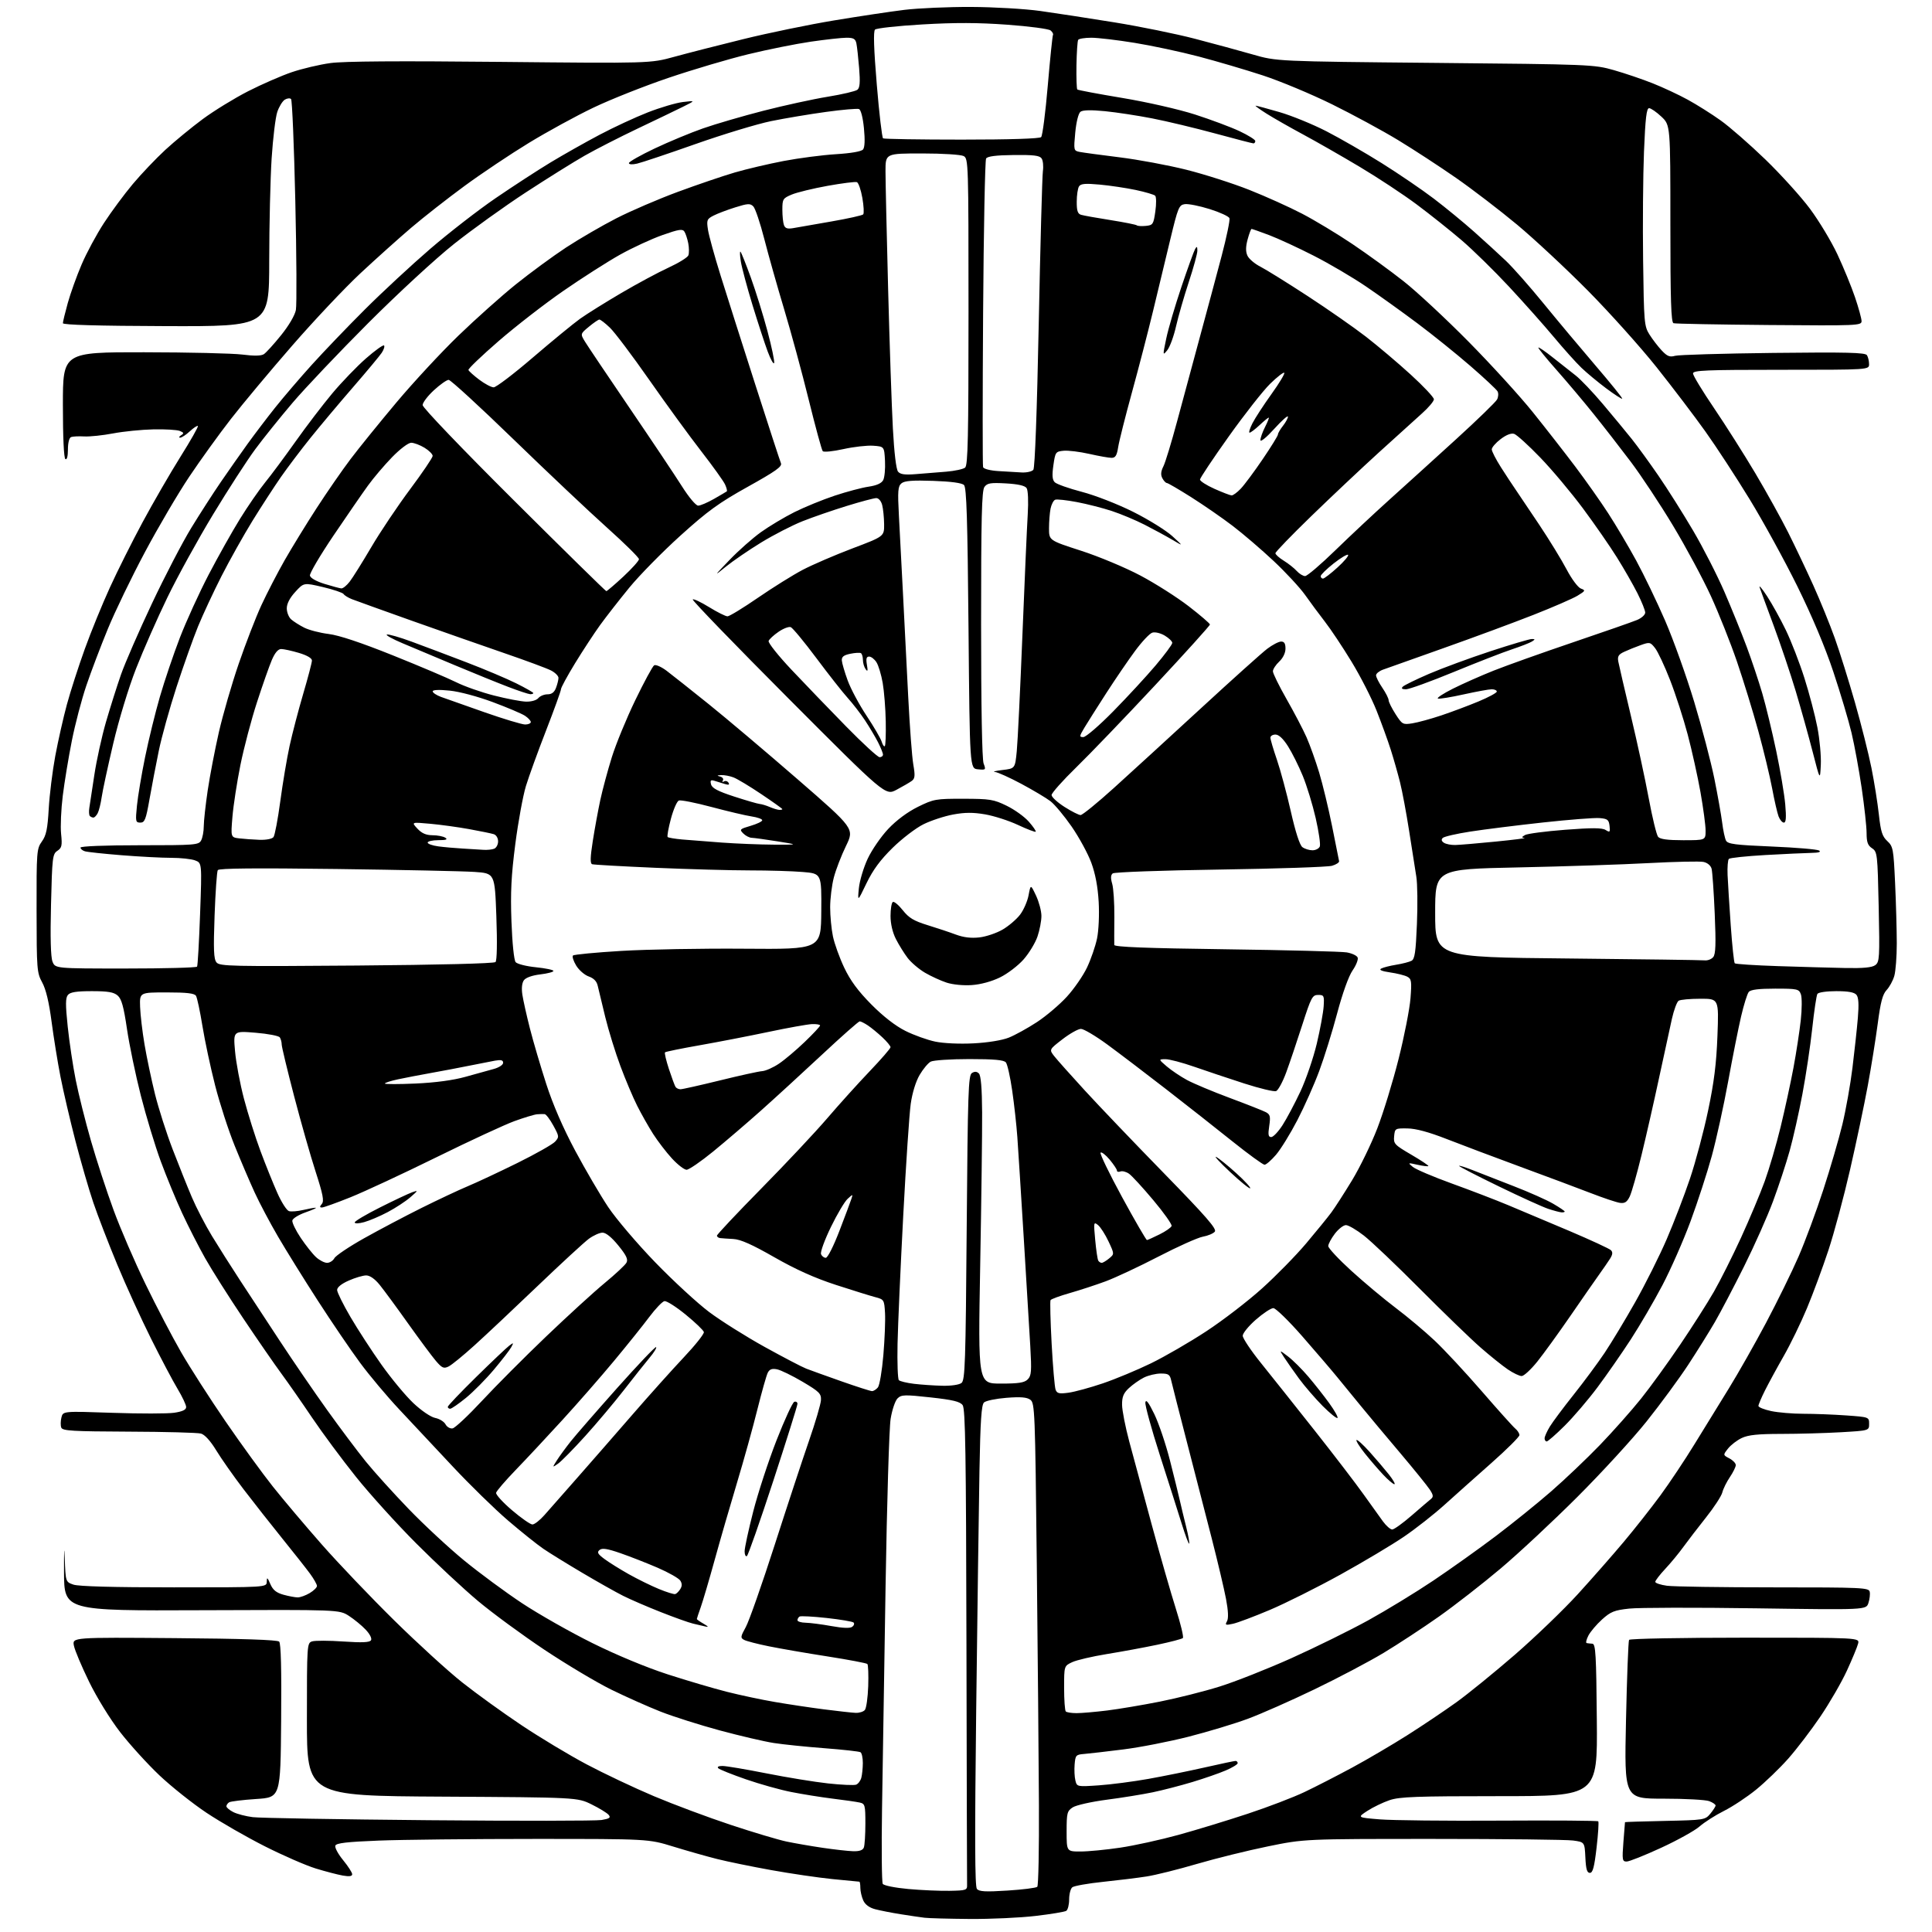 <?xml version="1.0" encoding="UTF-8" standalone="no"?>
<svg 
  version="1.1" 
  xmlns="http://www.w3.org/2000/svg" 
  xmlns:xlink="http://www.w3.org/1999/xlink" 
  xmlns:svg="http://www.w3.org/2000/svg"
  xmlns:rdf="http://www.w3.org/1999/02/22-rdf-syntax-ns#"
  xmlns:cc="http://creativecommons.org/ns#"
  xmlns:dc="http://purl.org/dc/elements/1.1/"
  viewBox="0 0 768 768"
  width="768"
  height="768"
>
<style>svg {background-color: white; }</style>"
<path stroke="none" fill="black" fill-rule="evenodd" d="M385.50,762.82C377.25,762.75 369.15,762.54 367.50,762.33C365.85,762.13 361.57,761.50 358.00,760.93C354.43,760.36 349.89,759.47 347.91,758.95C345.58,758.34 343.92,757.12 343.16,755.46C342.52,754.05 342.00,751.80 342.00,750.45C342.00,749.10 341.82,748.00 341.61,748.00C341.39,748.00 336.55,747.53 330.86,746.96C325.16,746.38 314.20,744.77 306.50,743.38C298.80,741.99 289.12,740.01 285.00,738.97C280.88,737.93 273.06,735.71 267.63,734.04C257.75,731.00 257.75,731.00 212.54,731.00C187.67,731.00 159.78,731.30 150.57,731.66C137.89,732.16 133.69,732.65 133.30,733.67C133.01,734.41 134.40,737.01 136.39,739.43C138.37,741.85 140.00,744.37 140.00,745.03C140.00,745.86 138.86,746.02 136.25,745.56C134.19,745.19 129.35,743.93 125.50,742.75C121.65,741.57 112.59,737.62 105.37,733.98C98.15,730.34 87.70,724.34 82.15,720.65C76.60,716.96 68.15,710.24 63.37,705.72C58.60,701.20 51.57,693.46 47.75,688.53C43.81,683.44 38.48,674.80 35.42,668.53C32.46,662.46 29.73,656.01 29.38,654.18C28.72,650.86 28.72,650.86 69.31,651.18C96.27,651.39 110.26,651.86 110.97,652.56C111.68,653.28 111.94,663.54 111.76,684.06C111.50,714.50 111.50,714.50 101.85,715.13C96.54,715.48 91.70,716.07 91.10,716.44C90.49,716.81 90.00,717.53 90.00,718.03C90.00,718.54 91.24,719.57 92.75,720.34C94.26,721.10 97.75,722.01 100.50,722.35C103.25,722.70 134.68,723.24 170.34,723.56C206.01,723.88 236.97,723.84 239.14,723.48C242.35,722.93 242.87,722.55 241.94,721.43C241.31,720.67 238.25,718.80 235.15,717.27C229.50,714.50 229.50,714.50 175.75,714.19C122.00,713.89 122.00,713.89 122.00,683.51C122.00,653.65 122.04,653.12 124.07,652.48C125.22,652.11 130.78,652.13 136.45,652.52C143.99,653.03 146.94,652.90 147.48,652.03C147.91,651.33 147.03,649.57 145.36,647.81C143.79,646.14 140.77,643.67 138.66,642.31C134.81,639.86 134.81,639.86 80.16,640.09C25.50,640.32 25.50,640.32 25.45,624.91C25.42,616.43 25.54,613.85 25.73,619.16C26.07,628.83 26.07,628.83 29.18,629.91C31.21,630.62 45.22,631.00 69.15,631.00C106.00,631.00 106.00,631.00 106.04,628.75C106.07,626.84 106.29,626.98 107.46,629.68C108.49,632.05 109.82,633.13 112.67,633.93C114.78,634.51 117.33,634.99 118.35,634.99C119.36,635.00 121.50,634.23 123.10,633.28C124.69,632.34 126.00,631.06 126.00,630.45C126.00,629.83 124.76,627.63 123.25,625.57C121.74,623.51 116.80,617.25 112.28,611.66C107.77,606.07 100.81,597.23 96.83,592.02C92.85,586.81 87.96,579.84 85.95,576.54C83.68,572.80 81.40,570.29 79.90,569.87C78.58,569.50 65.67,569.15 51.22,569.10C28.83,569.01 24.85,568.78 24.36,567.50C24.04,566.67 24.07,564.86 24.42,563.47C25.05,560.94 25.05,560.94 44.80,561.62C55.66,561.99 66.67,561.98 69.27,561.59C72.58,561.09 74.00,560.41 74.00,559.32C74.00,558.46 72.47,555.23 70.61,552.13C68.74,549.03 63.99,540.04 60.05,532.15C56.11,524.26 50.05,510.99 46.59,502.65C43.13,494.32 38.85,483.23 37.08,478.00C35.31,472.77 32.12,461.75 29.98,453.50C27.84,445.25 25.17,433.77 24.04,428.00C22.91,422.23 21.32,412.35 20.49,406.05C19.49,398.40 18.26,393.26 16.78,390.55C14.67,386.69 14.57,385.36 14.54,362.00C14.50,338.50 14.59,337.38 16.65,334.50C18.38,332.09 18.91,329.54 19.37,321.50C19.68,316.00 20.85,306.55 21.97,300.51C23.10,294.46 25.18,285.24 26.60,280.01C28.02,274.78 31.22,264.88 33.70,258.00C36.18,251.12 40.67,240.13 43.67,233.57C46.66,227.00 52.53,215.30 56.69,207.57C60.86,199.83 67.61,188.16 71.69,181.64C75.78,175.12 78.92,169.58 78.67,169.34C78.42,169.09 76.98,170.04 75.47,171.44C73.95,172.85 72.21,173.99 71.60,173.98C71.00,173.98 71.16,173.55 71.97,173.04C73.21,172.26 73.13,171.98 71.47,171.30C70.39,170.86 65.67,170.58 61.00,170.68C56.33,170.78 49.12,171.50 45.00,172.28C40.88,173.07 35.70,173.61 33.50,173.49C31.30,173.37 28.94,173.48 28.25,173.74C27.51,174.02 27.00,176.02 27.00,178.67C27.00,181.38 26.61,182.88 26.00,182.50C25.38,182.12 25.00,173.82 25.00,160.94C25.00,140.00 25.00,140.00 57.25,140.03C74.99,140.05 92.60,140.46 96.39,140.95C100.98,141.54 103.82,141.49 104.89,140.79C105.78,140.21 108.85,136.83 111.72,133.27C114.82,129.44 117.22,125.34 117.62,123.22C117.99,121.25 117.89,101.76 117.39,79.90C116.90,58.05 116.14,39.81 115.70,39.37C115.26,38.93 114.14,39.05 113.20,39.63C112.27,40.22 110.92,42.42 110.21,44.54C109.51,46.65 108.50,54.93 107.98,62.94C107.47,70.95 107.03,89.26 107.02,103.64C107.00,129.77 107.00,129.77 66.00,129.64C38.89,129.55 25.00,129.15 25.00,128.48C25.00,127.92 25.87,124.31 26.94,120.46C28.01,116.61 30.49,109.70 32.45,105.12C34.41,100.53 38.41,93.11 41.33,88.64C44.25,84.16 49.40,77.20 52.78,73.17C56.16,69.14 61.98,63.03 65.71,59.58C69.45,56.14 76.16,50.62 80.62,47.32C85.09,44.02 93.19,39.05 98.62,36.27C104.06,33.50 111.88,30.09 116.00,28.69C120.12,27.29 127.04,25.66 131.36,25.07C136.68,24.34 158.45,24.19 198.86,24.60C258.50,25.20 258.50,25.20 268.00,22.59C273.23,21.15 285.60,17.98 295.50,15.55C305.40,13.11 321.60,9.77 331.50,8.13C341.40,6.49 354.00,4.59 359.50,3.92C365.00,3.25 376.93,2.73 386.00,2.76C395.07,2.80 407.45,3.52 413.50,4.36C419.55,5.21 432.82,7.24 443.00,8.89C453.18,10.54 467.57,13.47 475.00,15.41C482.43,17.34 492.77,20.16 498.00,21.66C507.50,24.40 507.50,24.40 570.50,25.00C632.10,25.58 633.68,25.65 641.50,27.87C645.90,29.12 652.88,31.49 657.00,33.13C661.12,34.77 667.40,37.70 670.94,39.65C674.49,41.59 680.34,45.27 683.94,47.84C687.55,50.40 695.56,57.40 701.75,63.38C707.93,69.37 715.92,78.19 719.50,83.00C723.07,87.80 727.98,95.95 730.40,101.11C732.82,106.28 735.97,113.95 737.40,118.17C738.83,122.39 740.00,126.66 740.00,127.67C740.00,129.42 738.32,129.49 703.25,129.20C683.04,129.03 665.94,128.71 665.25,128.48C664.28,128.16 664.00,119.34 664.00,88.90C664.00,49.74 664.00,49.74 660.43,46.37C658.46,44.52 656.26,43.00 655.54,43.00C654.52,43.00 654.05,46.97 653.51,60.25C653.13,69.74 652.97,89.20 653.16,103.50C653.48,128.27 653.60,129.67 655.70,133.00C656.92,134.93 659.11,137.78 660.58,139.34C662.75,141.65 663.75,142.04 665.88,141.44C667.32,141.04 684.88,140.52 704.91,140.29C734.14,139.96 741.47,140.14 742.14,141.19C742.60,141.91 742.98,143.51 742.98,144.75C743.00,147.00 743.00,147.00 708.00,147.00C677.96,147.00 673.00,147.21 673.00,148.46C673.00,149.27 676.75,155.45 681.34,162.21C685.92,168.97 693.32,180.64 697.78,188.14C702.23,195.65 708.10,206.22 710.82,211.65C713.54,217.07 718.03,226.52 720.81,232.67C723.58,238.81 727.42,248.26 729.36,253.67C731.29,259.07 734.90,270.60 737.38,279.27C739.86,287.95 742.80,299.65 743.93,305.27C745.06,310.90 746.38,319.23 746.88,323.79C747.63,330.61 748.22,332.47 750.23,334.34C752.53,336.47 752.71,337.43 753.33,351.05C753.70,359.00 753.99,369.78 754.00,375.01C754.00,380.24 753.56,386.04 753.02,387.92C752.49,389.79 751.11,392.32 749.97,393.54C748.37,395.24 747.55,398.33 746.43,406.90C745.62,413.03 743.83,424.23 742.43,431.78C741.04,439.32 737.88,454.27 735.42,465.00C732.96,475.73 729.09,490.12 726.82,497.00C724.55,503.88 720.72,514.23 718.31,520.00C715.91,525.77 711.75,534.33 709.08,539.00C706.41,543.67 703.05,549.85 701.61,552.72C700.17,555.59 699.00,558.36 699.00,558.88C699.00,559.41 701.27,560.32 704.05,560.92C706.83,561.51 712.61,562.00 716.90,562.00C721.18,562.00 728.81,562.29 733.85,562.65C742.96,563.30 743.00,563.31 743.00,566.00C743.00,568.69 743.00,568.69 731.75,569.34C725.56,569.70 714.94,569.99 708.15,570.00C698.83,570.00 694.96,570.40 692.37,571.63C690.49,572.52 688.04,574.41 686.92,575.82C684.90,578.39 684.90,578.39 687.45,579.73C688.85,580.46 690.00,581.66 690.00,582.39C690.00,583.12 688.94,585.28 687.65,587.18C686.36,589.08 685.01,591.81 684.65,593.26C684.29,594.70 681.38,599.17 678.18,603.19C674.99,607.21 670.91,612.52 669.11,615.00C667.32,617.48 664.09,621.39 661.93,623.69C659.77,626.00 658.00,628.30 658.00,628.81C658.00,629.31 660.09,630.01 662.64,630.36C665.19,630.71 684.28,631.00 705.07,631.00C740.24,631.00 742.88,631.12 743.24,632.75C743.45,633.71 743.22,635.73 742.72,637.23C741.82,639.96 741.82,639.96 698.16,639.33C674.15,638.98 651.42,639.03 647.65,639.44C641.72,640.08 640.28,640.66 636.84,643.76C634.66,645.74 632.21,648.62 631.41,650.17C630.61,651.73 630.30,653.07 630.72,653.15C631.15,653.24 632.17,653.35 633.00,653.40C634.29,653.49 634.54,657.70 634.76,683.75C635.03,714.00 635.03,714.00 596.05,714.00C562.94,714.00 556.36,714.24 552.36,715.60C549.76,716.48 545.81,718.39 543.57,719.84C539.50,722.49 539.50,722.49 548.50,723.23C553.45,723.63 574.90,723.86 596.17,723.73C617.43,723.60 635.05,723.73 635.33,724.00C635.60,724.27 635.30,729.00 634.66,734.50C633.77,742.21 633.16,744.50 632.00,744.50C630.86,744.50 630.43,743.02 630.21,738.38C629.91,732.26 629.91,732.26 625.32,731.63C622.79,731.28 597.72,731.00 569.61,731.00C518.50,731.00 518.50,731.00 504.00,733.97C496.02,735.60 483.35,738.73 475.83,740.93C468.32,743.14 459.32,745.38 455.83,745.92C452.35,746.47 444.55,747.43 438.50,748.06C432.45,748.69 426.94,749.67 426.25,750.23C425.56,750.79 425.00,752.96 425.00,755.06C425.00,757.16 424.48,759.20 423.84,759.60C423.20,759.99 417.69,760.91 411.59,761.62C405.49,762.34 393.75,762.88 385.50,762.82zM377.50,751.63C384.08,751.51 384.50,751.36 384.43,749.25C384.39,748.01 384.28,705.01 384.18,653.69C384.03,577.90 383.75,560.04 382.67,558.57C381.63,557.15 378.83,556.47 369.92,555.49C359.63,554.36 358.33,554.39 356.80,555.87C355.86,556.77 354.63,560.40 354.04,564.00C353.46,567.58 352.56,597.50 352.03,630.50C351.50,663.50 350.87,703.36 350.62,719.08C350.38,734.80 350.51,748.20 350.91,748.86C351.33,749.53 355.73,750.42 361.07,750.91C366.26,751.38 373.65,751.70 377.50,751.63zM400.47,751.53C406.54,751.15 411.87,750.47 412.33,750.04C412.79,749.60 413.08,734.90 412.99,717.37C412.90,699.84 412.52,656.77 412.14,621.65C411.48,560.78 411.35,557.73 409.57,556.42C408.17,555.41 405.73,555.21 400.09,555.65C395.92,555.98 391.90,556.81 391.16,557.50C390.13,558.46 389.71,564.75 389.35,584.63C389.10,598.86 388.51,641.77 388.05,680.00C387.45,730.53 387.52,749.87 388.33,750.86C389.21,751.95 391.71,752.09 400.47,751.53zM646.62,739.99C644.89,740.00 644.78,739.38 645.33,732.25C645.66,727.99 645.94,724.43 645.96,724.34C645.98,724.25 653.15,724.02 661.89,723.84C677.43,723.51 677.82,723.44 679.86,721.00C681.00,719.62 681.95,718.15 681.97,717.73C681.99,717.30 680.85,716.51 679.43,715.98C678.02,715.44 669.85,715.00 661.27,715.00C645.68,715.00 645.68,715.00 646.36,683.87C646.73,666.75 647.28,652.35 647.58,651.87C647.88,651.39 668.62,651.00 693.67,651.00C739.22,651.00 739.22,651.00 738.62,653.37C738.29,654.68 736.29,659.51 734.17,664.12C732.05,668.73 727.29,676.96 723.59,682.41C719.89,687.86 714.12,695.41 710.77,699.18C707.42,702.95 701.71,708.45 698.09,711.40C694.46,714.35 688.71,718.16 685.29,719.87C681.88,721.58 677.53,724.36 675.62,726.03C673.71,727.71 666.83,731.53 660.32,734.53C653.82,737.53 647.65,739.99 646.62,739.99zM339.14,735.89C341.62,735.96 342.98,735.49 343.39,734.42C343.73,733.55 344.00,729.28 344.00,724.94C344.00,717.56 343.85,717.01 341.75,716.54C340.51,716.26 335.68,715.56 331.00,714.99C326.32,714.41 318.91,713.22 314.53,712.35C310.14,711.49 302.04,709.22 296.53,707.31C291.01,705.40 286.07,703.42 285.55,702.92C284.97,702.35 285.60,702.00 287.21,702.00C288.64,702.00 296.49,703.32 304.66,704.94C312.82,706.56 323.85,708.36 329.18,708.94C334.50,709.52 339.52,709.74 340.33,709.43C341.14,709.12 342.07,707.88 342.39,706.68C342.71,705.48 342.98,702.84 342.99,700.81C342.99,698.78 342.58,696.86 342.06,696.54C341.55,696.22 335.14,695.51 327.81,694.95C320.49,694.39 311.39,693.46 307.59,692.87C303.79,692.28 294.14,690.03 286.14,687.87C278.15,685.71 267.53,682.34 262.55,680.38C257.57,678.41 248.78,674.49 243.00,671.66C237.22,668.82 225.30,661.71 216.50,655.86C207.70,650.00 195.78,641.25 190.00,636.41C184.22,631.57 173.19,621.28 165.48,613.55C157.76,605.82 146.95,593.88 141.45,587.00C135.94,580.12 128.11,569.55 124.03,563.50C119.96,557.45 114.47,549.58 111.83,546.00C109.19,542.42 102.35,532.52 96.64,524.00C90.92,515.48 84.13,504.73 81.53,500.12C78.94,495.52 74.83,487.47 72.41,482.25C69.98,477.02 66.16,467.74 63.90,461.62C61.65,455.51 58.08,443.75 55.98,435.50C53.88,427.25 51.40,415.32 50.47,409.00C49.17,400.15 48.32,397.10 46.78,395.75C45.22,394.39 42.96,394.00 36.51,394.00C30.39,394.00 27.92,394.39 27.00,395.50C26.02,396.68 26.00,399.33 26.92,408.10C27.56,414.21 28.99,423.77 30.11,429.35C31.22,434.93 33.94,445.80 36.16,453.50C38.37,461.20 42.41,473.57 45.14,481.00C47.86,488.43 53.59,501.70 57.87,510.50C62.14,519.30 68.49,531.45 71.98,537.50C75.46,543.55 83.41,555.92 89.63,565.00C95.86,574.08 104.36,585.77 108.52,591.00C112.68,596.23 121.43,606.58 127.96,614.00C134.48,621.42 147.40,634.96 156.66,644.08C165.92,653.20 178.09,664.31 183.71,668.76C189.32,673.21 199.91,680.85 207.24,685.75C214.57,690.65 226.22,697.66 233.14,701.33C240.06,705.00 252.12,710.71 259.94,714.01C267.76,717.31 281.49,722.44 290.46,725.41C299.42,728.38 309.40,731.36 312.63,732.04C315.86,732.72 322.32,733.84 327.00,734.53C331.68,735.22 337.14,735.83 339.14,735.89zM429.51,736.00C432.54,736.00 439.62,735.32 445.26,734.48C450.89,733.65 461.35,731.35 468.50,729.38C475.65,727.41 488.02,723.63 496.00,720.99C503.98,718.36 514.10,714.48 518.50,712.39C522.90,710.30 531.45,705.91 537.50,702.65C543.55,699.38 553.45,693.56 559.50,689.73C565.55,685.89 574.33,679.99 579.00,676.63C583.67,673.26 594.10,664.78 602.18,657.78C610.25,650.77 621.50,639.95 627.18,633.73C632.85,627.51 641.07,618.16 645.43,612.96C649.80,607.76 656.35,599.45 659.99,594.50C663.63,589.55 669.78,580.33 673.65,574.00C677.52,567.67 683.65,557.71 687.28,551.86C690.90,546.00 697.53,534.30 702.02,525.86C706.50,517.41 712.32,505.55 714.95,499.50C717.58,493.45 722.01,481.52 724.78,473.00C727.56,464.48 730.97,452.77 732.37,447.00C733.76,441.23 735.57,431.10 736.38,424.50C737.19,417.90 738.16,408.99 738.52,404.71C738.98,399.22 738.82,396.49 737.97,395.46C737.12,394.44 734.69,394.00 729.94,394.00C726.06,394.00 722.82,394.47 722.44,395.10C722.07,395.70 721.14,401.89 720.39,408.85C719.64,415.81 717.87,427.57 716.47,435.00C715.07,442.43 712.79,452.55 711.41,457.50C710.03,462.45 707.07,471.45 704.82,477.50C702.58,483.55 697.37,495.25 693.25,503.50C689.13,511.75 683.94,521.65 681.71,525.50C679.48,529.35 674.71,537.00 671.11,542.50C667.50,548.00 660.07,558.12 654.58,565.00C649.09,571.88 636.70,585.39 627.05,595.03C617.40,604.67 603.65,617.50 596.50,623.53C589.35,629.56 578.32,638.15 572.00,642.61C565.67,647.08 555.77,653.57 550.00,657.05C544.23,660.52 531.85,667.05 522.50,671.55C513.15,676.06 501.23,681.32 496.00,683.26C490.77,685.20 480.20,688.39 472.50,690.36C464.80,692.32 453.10,694.61 446.50,695.43C439.90,696.26 432.93,697.06 431.00,697.22C427.71,697.48 427.48,697.73 427.18,701.40C427.00,703.55 427.14,706.43 427.49,707.80C428.11,710.27 428.17,710.29 436.81,709.70C441.59,709.37 450.45,708.22 456.50,707.14C462.55,706.06 472.62,704.01 478.88,702.59C485.15,701.17 490.66,700.00 491.13,700.00C491.61,700.00 492.00,700.39 492.00,700.88C492.00,701.36 489.86,702.67 487.25,703.78C484.64,704.90 478.68,706.97 474.00,708.38C469.32,709.79 462.24,711.63 458.25,712.46C454.26,713.29 446.01,714.63 439.92,715.42C433.83,716.22 427.75,717.59 426.42,718.46C424.19,719.92 424.00,720.69 424.00,728.02C424.00,736.00 424.00,736.00 429.51,736.00zM340.13,680.89C341.57,680.95 343.23,680.43 343.80,679.74C344.38,679.05 344.97,674.79 345.13,670.28C345.28,665.76 345.13,661.80 344.79,661.46C344.45,661.12 337.34,659.77 328.98,658.46C320.62,657.16 310.12,655.34 305.64,654.43C301.16,653.53 296.74,652.38 295.82,651.89C294.28,651.08 294.34,650.64 296.48,646.75C297.77,644.41 302.95,629.67 307.99,614.00C313.03,598.33 319.19,579.65 321.67,572.50C324.15,565.35 326.25,558.19 326.34,556.60C326.48,553.99 325.74,553.24 319.06,549.28C314.96,546.86 310.39,544.63 308.90,544.33C306.90,543.93 305.93,544.28 305.22,545.64C304.68,546.66 302.82,553.27 301.06,560.32C299.31,567.37 295.68,580.42 293.00,589.32C290.32,598.22 286.32,612.02 284.12,620.00C281.92,627.98 279.41,636.47 278.56,638.88C277.70,641.28 277.00,643.41 277.00,643.59C277.00,643.78 278.24,644.64 279.75,645.50C281.55,646.53 281.81,646.90 280.50,646.58C279.40,646.32 277.15,645.79 275.50,645.41C273.85,645.03 268.08,642.97 262.67,640.83C257.26,638.70 250.51,635.78 247.67,634.35C244.83,632.92 237.55,628.82 231.50,625.24C225.45,621.66 218.47,617.36 216.00,615.67C213.53,613.99 207.17,608.90 201.88,604.37C196.59,599.83 186.69,590.16 179.88,582.87C173.07,575.58 163.56,565.43 158.74,560.30C153.92,555.17 146.90,546.82 143.15,541.74C139.39,536.66 131.82,525.52 126.32,517.00C120.82,508.48 113.71,497.03 110.52,491.57C107.33,486.11 103.16,478.23 101.25,474.07C99.33,469.91 95.76,461.55 93.31,455.50C90.85,449.45 87.35,438.65 85.52,431.50C83.69,424.35 81.42,413.71 80.47,407.85C79.52,401.99 78.37,396.59 77.91,395.85C77.29,394.85 74.26,394.50 66.29,394.50C55.50,394.50 55.50,394.50 55.69,400.23C55.80,403.38 56.59,410.13 57.46,415.23C58.32,420.33 60.19,429.18 61.60,434.89C63.02,440.60 66.18,450.50 68.64,456.89C71.10,463.28 74.53,471.85 76.28,475.95C78.02,480.05 81.61,486.97 84.25,491.32C86.90,495.67 91.90,503.57 95.37,508.87C98.84,514.17 105.97,525.02 111.21,533.00C116.45,540.98 124.92,553.35 130.04,560.50C135.16,567.65 142.08,576.87 145.42,581.00C148.76,585.12 156.45,593.62 162.50,599.89C168.55,606.16 178.45,615.35 184.50,620.31C190.55,625.27 200.90,632.91 207.50,637.28C214.10,641.65 226.69,648.79 235.48,653.15C245.12,657.93 257.03,662.87 265.48,665.60C273.19,668.09 283.77,671.21 289.00,672.53C294.23,673.85 302.77,675.67 308.00,676.56C313.23,677.46 322.00,678.78 327.50,679.49C333.00,680.19 338.68,680.83 340.13,680.89zM427.94,681.00C429.93,681.00 435.37,680.53 440.03,679.96C444.69,679.38 454.12,677.80 461.00,676.43C467.88,675.07 478.56,672.38 484.75,670.45C490.94,668.52 503.82,663.43 513.38,659.14C522.94,654.84 536.68,648.07 543.91,644.09C551.14,640.10 562.78,633.00 569.78,628.30C576.77,623.60 587.90,615.68 594.50,610.69C601.10,605.71 611.00,597.72 616.50,592.94C622.00,588.16 630.78,579.81 636.02,574.38C641.25,568.94 648.59,560.67 652.33,556.00C656.07,551.33 663.08,541.65 667.91,534.50C672.75,527.35 678.77,517.90 681.29,513.50C683.81,509.10 688.66,499.45 692.06,492.05C695.45,484.64 699.71,474.52 701.51,469.55C703.31,464.57 706.15,454.88 707.82,448.00C709.49,441.12 711.79,430.55 712.92,424.50C714.05,418.45 715.36,409.90 715.84,405.50C716.32,401.10 716.34,396.49 715.88,395.25C715.10,393.14 714.48,393.00 705.65,393.00C699.12,393.00 695.91,393.40 695.16,394.31C694.56,395.03 693.19,399.42 692.11,404.06C691.03,408.70 688.70,420.38 686.95,430.00C685.19,439.62 682.27,452.90 680.47,459.50C678.66,466.10 674.85,477.80 672.01,485.50C669.16,493.20 664.12,504.65 660.81,510.94C657.50,517.23 651.87,526.89 648.29,532.40C644.71,537.91 638.75,546.49 635.04,551.46C631.33,556.43 625.45,563.31 621.98,566.75C618.52,570.19 615.30,573.00 614.84,573.00C614.38,573.00 614.00,572.44 614.00,571.75C614.01,571.06 614.94,568.97 616.08,567.09C617.23,565.22 621.49,559.50 625.56,554.39C629.63,549.28 635.16,541.81 637.85,537.80C640.54,533.78 646.03,524.69 650.03,517.60C654.04,510.50 659.67,499.25 662.54,492.60C665.41,485.94 669.58,475.10 671.80,468.50C674.02,461.90 677.26,449.75 678.99,441.50C681.37,430.25 682.29,422.81 682.71,411.75C683.27,397.00 683.27,397.00 675.89,397.02C671.82,397.02 667.95,397.38 667.28,397.81C666.61,398.23 665.40,401.49 664.60,405.04C663.80,408.59 661.51,419.15 659.50,428.50C657.50,437.85 654.37,451.63 652.54,459.13C650.72,466.63 648.60,474.05 647.84,475.63C646.77,477.84 645.88,478.42 643.97,478.16C642.61,477.97 637.45,476.25 632.50,474.33C627.55,472.42 614.95,467.70 604.50,463.86C594.05,460.01 580.77,455.01 575.00,452.75C567.97,450.00 562.85,448.62 559.50,448.57C554.60,448.50 554.49,448.56 554.19,451.67C553.90,454.65 554.32,455.10 561.02,459.01C564.94,461.30 567.99,463.34 567.80,463.53C567.60,463.73 565.66,463.49 563.47,463.01C559.59,462.15 559.55,462.17 561.63,463.88C562.81,464.84 569.78,467.81 577.13,470.47C584.49,473.13 594.55,476.99 599.50,479.06C604.45,481.12 615.42,485.75 623.89,489.34C632.35,492.94 639.77,496.37 640.37,496.97C641.17,497.77 641.06,498.71 639.99,500.40C639.17,501.68 637.24,504.47 635.71,506.61C634.18,508.75 629.05,516.12 624.32,523.00C619.58,529.88 613.64,538.09 611.11,541.25C608.57,544.41 605.78,546.99 604.89,547.00C604.00,547.00 601.53,545.82 599.39,544.37C597.25,542.92 592.35,538.99 588.50,535.62C584.65,532.25 573.85,521.81 564.50,512.41C555.15,503.01 545.10,493.44 542.16,491.16C539.22,488.87 536.01,487.00 535.03,487.00C534.04,487.00 532.06,488.54 530.62,490.43C529.18,492.32 528.00,494.53 528.00,495.34C528.00,496.14 532.16,500.60 537.25,505.23C542.34,509.86 550.28,516.50 554.90,519.98C559.52,523.47 566.45,529.28 570.30,532.91C574.15,536.53 582.56,545.58 588.99,553.00C595.42,560.42 601.43,567.12 602.34,567.87C603.25,568.63 604.00,569.80 604.00,570.48C604.00,571.16 598.96,576.17 592.81,581.61C586.66,587.05 578.26,594.54 574.15,598.25C570.04,601.96 562.82,607.64 558.09,610.86C553.37,614.08 542.00,620.86 532.84,625.93C523.67,630.99 511.07,637.30 504.84,639.94C498.60,642.58 491.99,645.07 490.14,645.47C487.16,646.12 486.89,646.02 487.75,644.48C488.39,643.34 488.26,640.35 487.36,635.58C486.61,631.62 484.05,620.77 481.66,611.45C479.26,602.13 474.81,584.83 471.75,573.00C468.69,561.17 465.91,550.26 465.57,548.75C465.05,546.39 464.47,546.00 461.43,546.00C459.49,546.00 456.46,546.73 454.70,547.61C452.94,548.50 450.26,550.39 448.75,551.80C446.60,553.81 446.01,555.26 446.04,558.44C446.06,560.67 447.35,567.23 448.89,573.00C450.44,578.77 454.45,593.62 457.81,606.00C461.17,618.38 465.50,633.45 467.42,639.49C469.34,645.54 470.60,650.78 470.21,651.15C469.82,651.52 465.23,652.72 460.00,653.82C454.77,654.92 445.77,656.58 440.00,657.51C434.23,658.45 428.04,659.89 426.25,660.72C423.00,662.23 423.00,662.23 423.00,670.95C423.00,675.74 423.30,679.97 423.67,680.33C424.03,680.70 425.96,681.00 427.94,681.00zM338.79,646.67C339.50,646.13 339.73,645.36 339.29,644.97C338.86,644.58 334.04,643.77 328.59,643.17C323.13,642.57 318.29,642.32 317.84,642.60C317.38,642.89 317.00,643.54 317.00,644.06C317.00,644.58 318.46,645.03 320.25,645.06C322.04,645.10 326.65,645.69 330.50,646.39C335.14,647.23 337.94,647.32 338.79,646.67zM268.43,633.67C268.94,633.51 269.84,632.62 270.42,631.69C271.17,630.50 271.18,629.50 270.43,628.32C269.85,627.40 265.80,625.10 261.44,623.21C257.07,621.33 250.39,618.71 246.59,617.40C241.36,615.59 239.36,615.29 238.33,616.14C237.23,617.05 237.59,617.73 240.24,619.70C242.03,621.04 246.39,623.76 249.92,625.75C253.45,627.73 258.85,630.39 261.92,631.65C264.99,632.92 267.92,633.82 268.43,633.67zM296.90,618.56C296.40,618.87 296.00,618.01 296.00,616.65C296.00,615.29 297.54,608.18 299.42,600.84C301.30,593.50 305.46,580.78 308.67,572.58C311.88,564.37 315.06,557.47 315.75,557.24C316.44,557.02 317.00,557.38 317.00,558.05C317.00,558.72 312.68,572.48 307.40,588.64C302.11,604.79 297.39,618.26 296.90,618.56zM472.71,613.63C472.50,613.84 471.17,610.30 469.76,605.76C468.35,601.22 464.44,588.95 461.08,578.50C457.72,568.05 455.12,558.60 455.30,557.50C455.54,556.09 456.59,557.46 458.86,562.13C460.63,565.78 463.44,574.10 465.10,580.63C466.76,587.16 468.52,594.30 469.01,596.50C469.50,598.70 470.62,603.37 471.50,606.87C472.38,610.37 472.92,613.41 472.71,613.63zM553.42,608.00C554.15,608.00 557.62,605.51 561.12,602.47C564.63,599.42 568.09,596.46 568.81,595.88C569.87,595.02 569.79,594.32 568.38,592.16C567.43,590.70 562.12,584.14 556.58,577.58C551.03,571.03 544.02,562.65 541.00,558.95C537.98,555.26 533.71,550.04 531.52,547.37C529.34,544.69 523.12,537.44 517.72,531.25C512.31,525.06 507.11,520.00 506.17,520.00C505.23,520.00 502.11,522.06 499.23,524.58C496.35,527.10 494.00,529.98 494.00,530.98C494.00,531.99 497.26,536.87 501.25,541.82C505.24,546.77 514.84,558.85 522.60,568.66C530.35,578.47 539.09,589.88 542.01,594.00C544.94,598.12 548.41,602.96 549.72,604.75C551.03,606.54 552.70,608.00 553.42,608.00zM211.65,606.00C212.47,606.00 214.63,604.31 216.44,602.25C218.25,600.19 224.10,593.55 229.43,587.50C234.75,581.45 244.58,570.20 251.26,562.50C257.94,554.80 267.16,544.51 271.75,539.64C276.35,534.77 279.97,530.21 279.80,529.51C279.64,528.81 276.38,525.69 272.57,522.58C268.77,519.47 264.96,517.05 264.12,517.22C263.28,517.38 260.58,520.21 258.11,523.50C255.65,526.80 249.33,534.67 244.07,541.00C238.81,547.33 229.57,557.90 223.53,564.50C217.50,571.10 209.18,580.01 205.03,584.30C200.89,588.59 197.37,592.68 197.21,593.40C197.04,594.11 199.89,597.24 203.54,600.35C207.18,603.46 210.83,606.00 211.65,606.00zM554.29,590.00C553.80,590.00 551.81,588.31 549.87,586.25C547.92,584.19 544.62,580.35 542.52,577.72C540.43,575.10 538.95,572.72 539.23,572.44C539.51,572.15 541.83,574.25 544.39,577.08C546.94,579.92 550.41,583.99 552.10,586.12C553.79,588.26 554.77,590.00 554.29,590.00zM221.84,581.82C219.50,583.45 219.50,583.45 221.39,580.47C222.43,578.84 224.89,575.48 226.85,573.00C228.82,570.52 237.15,560.95 245.36,551.73C253.58,542.51 260.53,535.20 260.82,535.49C261.11,535.77 259.93,537.69 258.19,539.75C256.46,541.81 251.91,547.55 248.07,552.50C244.23,557.45 237.29,565.70 232.64,570.84C227.99,575.98 223.13,580.92 221.84,581.82zM179.91,567.81C180.89,567.64 186.16,562.70 191.61,556.84C197.07,550.97 208.51,539.49 217.03,531.34C225.56,523.18 236.04,513.60 240.33,510.06C244.62,506.52 248.54,502.86 249.04,501.92C249.74,500.62 248.97,499.00 245.80,495.11C243.16,491.86 240.87,490.00 239.52,490.00C238.35,490.00 235.89,491.11 234.05,492.46C232.22,493.82 223.06,502.25 213.70,511.21C204.34,520.17 193.04,530.80 188.59,534.82C184.14,538.85 179.51,542.63 178.30,543.21C176.41,544.13 175.71,543.82 173.30,541.01C171.76,539.21 166.78,532.51 162.23,526.12C157.69,519.73 152.60,512.81 150.93,510.75C149.00,508.37 147.04,507.00 145.57,507.00C144.30,507.00 141.17,507.92 138.63,509.05C135.72,510.33 134.00,511.73 134.01,512.80C134.02,513.73 136.42,518.59 139.35,523.58C142.28,528.58 147.84,537.13 151.71,542.58C155.59,548.04 161.26,554.87 164.33,557.77C167.54,560.79 171.22,563.29 172.99,563.65C174.69,563.99 176.54,565.13 177.10,566.19C177.67,567.25 178.94,567.98 179.91,567.81zM531.67,563.66C531.36,563.98 528.69,561.82 525.75,558.87C522.81,555.91 518.59,551.02 516.37,548.00C514.16,544.98 511.48,541.16 510.42,539.52C508.50,536.54 508.50,536.54 512.00,539.20C513.92,540.66 517.54,544.25 520.03,547.18C522.53,550.11 526.29,554.88 528.40,557.80C530.51,560.71 531.98,563.35 531.67,563.66zM178.96,560.00C178.43,560.00 178.00,559.66 178.00,559.23C178.00,558.81 183.06,553.50 189.25,547.42C195.44,541.34 201.36,535.73 202.41,534.94C204.18,533.61 204.25,533.65 203.25,535.50C202.66,536.60 199.55,540.62 196.34,544.44C193.13,548.26 188.12,553.32 185.21,555.69C182.30,558.06 179.49,560.00 178.96,560.00zM424.78,553.62C427.24,553.28 433.36,551.61 438.38,549.91C443.39,548.21 452.00,544.63 457.51,541.95C463.01,539.27 472.91,533.54 479.51,529.21C486.10,524.89 496.08,517.22 501.68,512.17C507.28,507.13 515.18,499.06 519.24,494.25C523.29,489.44 527.78,483.93 529.21,482.00C530.64,480.07 534.36,474.30 537.48,469.16C540.59,464.02 545.10,454.76 547.49,448.57C549.88,442.39 553.70,429.94 555.97,420.91C558.24,411.89 560.36,401.06 560.69,396.86C561.22,390.04 561.08,389.11 559.39,388.24C558.35,387.70 555.27,386.93 552.54,386.54C549.25,386.06 548.07,385.55 549.04,385.02C549.84,384.58 552.52,383.90 555.00,383.50C557.48,383.10 560.22,382.39 561.09,381.93C562.39,381.26 562.79,378.51 563.25,367.30C563.57,359.71 563.46,351.25 563.01,348.50C562.57,345.75 561.29,337.61 560.17,330.42C559.05,323.22 557.41,314.44 556.52,310.92C555.63,307.39 553.98,301.57 552.84,298.00C551.71,294.43 549.17,287.45 547.21,282.50C545.25,277.55 540.76,268.77 537.24,263.00C533.73,257.23 528.97,250.08 526.67,247.13C524.38,244.17 520.84,239.40 518.81,236.52C516.77,233.64 511.15,227.57 506.31,223.02C501.46,218.47 494.12,212.18 490.00,209.04C485.88,205.89 478.47,200.78 473.55,197.66C468.63,194.55 464.26,192.00 463.84,192.00C463.42,192.00 462.61,191.15 462.06,190.11C461.33,188.75 461.45,187.41 462.48,185.35C463.27,183.77 465.71,175.73 467.92,167.49C470.13,159.24 474.19,144.18 476.96,134.00C479.72,123.83 483.62,109.32 485.61,101.77C487.60,94.21 489.00,87.45 488.73,86.73C488.45,86.01 484.91,84.38 480.85,83.11C476.80,81.84 472.36,80.96 470.99,81.15C468.67,81.48 468.28,82.43 465.25,95.00C463.46,102.42 460.38,115.25 458.39,123.50C456.40,131.75 452.61,146.38 449.96,156.00C447.32,165.62 444.85,175.41 444.49,177.75C443.97,181.08 443.40,182.00 441.86,182.00C440.78,182.00 436.79,181.29 433.00,180.43C429.21,179.57 424.63,179.01 422.81,179.18C419.64,179.49 419.49,179.70 418.74,184.94C418.16,188.98 418.30,190.73 419.29,191.71C420.02,192.44 424.86,194.16 430.06,195.52C435.40,196.92 444.27,200.38 450.50,203.49C456.55,206.52 463.52,210.85 466.00,213.11C470.50,217.22 470.50,217.22 466.00,214.56C463.52,213.10 458.57,210.41 455.00,208.59C451.43,206.77 445.56,204.31 441.97,203.13C438.38,201.95 432.13,200.35 428.07,199.58C424.02,198.81 420.15,198.39 419.46,198.65C418.78,198.91 417.95,200.51 417.61,202.19C417.28,203.87 417.00,207.40 417.00,210.03C417.00,214.81 417.00,214.81 429.75,218.93C436.78,221.20 447.35,225.62 453.31,228.78C459.25,231.92 467.90,237.43 472.53,241.00C477.16,244.57 480.95,247.84 480.97,248.25C480.99,248.66 471.24,259.46 459.31,272.25C447.38,285.04 433.20,299.80 427.81,305.05C422.41,310.31 418.01,315.26 418.02,316.05C418.03,316.85 420.34,318.96 423.14,320.75C425.94,322.54 428.83,324.00 429.55,324.00C430.28,324.00 436.22,319.16 442.76,313.25C449.30,307.34 464.84,293.11 477.30,281.64C489.76,270.16 501.65,259.49 503.73,257.91C505.80,256.34 508.29,255.04 509.25,255.03C510.51,255.01 511.00,255.79 511.00,257.83C511.00,259.55 510.02,261.57 508.50,263.00C507.12,264.29 506.00,266.03 506.00,266.86C506.00,267.69 508.45,272.67 511.45,277.94C514.45,283.20 518.02,290.02 519.38,293.11C520.74,296.19 522.99,302.49 524.39,307.11C525.78,311.72 528.10,321.32 529.53,328.44C530.96,335.56 532.21,341.81 532.31,342.33C532.42,342.85 531.15,343.67 529.50,344.16C527.85,344.65 507.82,345.32 485.00,345.66C462.18,345.99 442.98,346.68 442.33,347.19C441.52,347.83 441.45,349.05 442.11,351.30C442.63,353.06 443.02,359.00 442.97,364.50C442.92,370.00 442.91,375.01 442.94,375.63C442.98,376.44 455.44,376.93 487.25,377.35C511.59,377.68 533.22,378.24 535.33,378.59C537.43,378.95 539.40,379.87 539.69,380.65C539.99,381.42 539.08,383.73 537.66,385.78C536.12,388.01 533.68,394.79 531.57,402.72C529.64,409.99 526.42,420.34 524.42,425.72C522.43,431.10 518.51,439.90 515.72,445.28C512.93,450.66 509.11,456.85 507.24,459.03C505.37,461.21 503.32,463.00 502.67,463.00C502.03,462.99 496.30,458.83 489.95,453.75C483.60,448.66 471.73,439.32 463.58,433.00C455.43,426.68 444.92,418.69 440.23,415.25C435.54,411.81 430.80,409.00 429.69,409.00C428.59,409.00 425.29,410.85 422.36,413.11C417.03,417.22 417.03,417.22 419.09,419.86C420.23,421.31 425.70,427.45 431.25,433.50C436.79,439.55 450.94,454.35 462.68,466.38C479.48,483.60 483.79,488.55 482.91,489.60C482.30,490.34 480.16,491.24 478.15,491.60C476.14,491.97 468.20,495.52 460.50,499.51C452.80,503.50 443.35,507.92 439.50,509.35C435.65,510.77 429.26,512.87 425.29,514.00C421.32,515.13 417.87,516.40 417.61,516.82C417.36,517.23 417.55,525.01 418.04,534.11C418.53,543.21 419.24,551.46 419.62,552.44C420.19,553.93 421.05,554.13 424.78,553.62zM346.63,552.99C347.25,553.00 348.30,552.34 348.97,551.53C349.64,550.73 350.62,544.94 351.15,538.67C351.68,532.40 351.98,524.87 351.81,521.92C351.51,516.73 351.39,516.54 348.00,515.65C346.07,515.15 339.01,512.95 332.29,510.77C323.82,508.01 316.33,504.64 307.79,499.76C298.93,494.69 294.38,492.67 291.50,492.52C289.30,492.41 286.94,492.24 286.25,492.16C285.56,492.07 285.00,491.63 285.00,491.18C285.00,490.73 292.94,482.29 302.65,472.43C312.36,462.57 324.16,450.00 328.87,444.50C333.58,439.00 341.16,430.60 345.72,425.83C350.27,421.06 354.00,416.77 354.00,416.28C354.00,415.79 352.54,414.02 350.75,412.35C348.96,410.67 346.39,408.56 345.03,407.65C343.67,406.74 342.19,406.00 341.75,406.00C341.30,406.00 334.54,411.97 326.72,419.28C318.90,426.58 307.97,436.59 302.43,441.53C296.90,446.46 288.37,453.76 283.49,457.75C278.60,461.74 273.85,465.00 272.93,465.00C272.01,465.00 269.40,462.99 267.13,460.53C264.87,458.07 261.50,453.68 259.64,450.78C257.79,447.88 254.92,442.80 253.26,439.50C251.60,436.20 248.62,429.14 246.63,423.80C244.64,418.47 241.92,409.69 240.60,404.30C239.28,398.91 237.93,393.31 237.60,391.85C237.21,390.08 236.02,388.86 234.03,388.16C232.39,387.59 230.14,385.64 229.05,383.84C227.95,382.03 227.38,380.23 227.77,379.83C228.17,379.44 236.82,378.61 247.00,378.00C257.18,377.39 279.19,376.99 295.92,377.13C326.35,377.37 326.35,377.37 326.47,362.32C326.59,347.26 326.59,347.26 319.15,346.63C315.05,346.28 305.58,346.00 298.10,346.00C290.62,346.00 273.70,345.53 260.50,344.96C247.30,344.39 235.99,343.75 235.38,343.54C234.56,343.26 234.63,340.77 235.64,334.33C236.40,329.47 237.75,322.12 238.63,318.00C239.52,313.88 241.58,306.23 243.21,301.00C244.84,295.77 249.03,285.58 252.53,278.34C256.03,271.11 259.40,264.87 260.03,264.48C260.66,264.09 262.89,265.06 264.98,266.64C267.06,268.21 274.56,274.15 281.64,279.84C288.71,285.53 304.66,299.00 317.07,309.78C339.65,329.39 339.65,329.39 336.28,336.31C334.43,340.11 332.26,345.74 331.46,348.82C330.66,351.90 330.00,357.23 330.00,360.66C330.00,364.09 330.49,369.29 331.10,372.20C331.70,375.12 333.72,380.72 335.59,384.66C338.03,389.80 341.07,393.92 346.36,399.27C351.09,404.04 355.95,407.82 359.90,409.79C363.29,411.49 368.63,413.40 371.78,414.06C375.09,414.75 381.48,415.04 387.00,414.75C392.68,414.46 398.31,413.54 401.00,412.48C403.48,411.49 408.50,408.72 412.17,406.32C415.84,403.92 421.20,399.37 424.08,396.22C426.96,393.08 430.58,387.83 432.13,384.56C433.67,381.30 435.45,376.13 436.09,373.06C436.74,369.91 437.03,363.60 436.74,358.50C436.40,352.51 435.42,347.31 433.81,342.95C432.48,339.34 428.97,332.89 426.01,328.60C423.04,324.32 419.24,319.76 417.56,318.48C415.88,317.20 410.68,314.10 406.00,311.59C401.32,309.09 396.60,306.96 395.50,306.86C394.40,306.76 395.75,306.42 398.50,306.09C403.50,305.50 403.50,305.50 404.18,298.62C404.55,294.84 405.56,274.14 406.42,252.62C407.28,231.10 408.23,209.45 408.54,204.50C408.86,199.27 408.67,194.89 408.10,194.04C407.44,193.05 404.75,192.44 399.89,192.16C393.76,191.82 392.45,192.03 391.33,193.57C390.26,195.02 390.00,205.89 390.00,248.13C390.00,280.84 390.38,301.87 391.00,303.50C391.96,306.03 391.88,306.12 388.75,305.81C385.50,305.50 385.50,305.50 385.00,249.80C384.61,206.29 384.22,193.82 383.21,192.81C382.38,191.98 378.11,191.40 370.95,191.15C362.75,190.87 359.56,191.12 358.35,192.13C356.95,193.29 356.80,195.08 357.33,204.99C357.67,211.32 358.40,225.28 358.95,236.00C359.51,246.72 360.44,265.18 361.03,277.00C361.63,288.82 362.53,300.93 363.05,303.89C363.83,308.38 363.72,309.48 362.42,310.44C361.55,311.07 358.85,312.64 356.40,313.94C351.96,316.30 351.96,316.30 313.37,277.59C292.14,256.30 275.05,238.62 275.37,238.29C275.70,237.96 278.63,239.34 281.89,241.35C285.14,243.36 288.43,245.00 289.19,245.00C289.95,245.00 295.39,241.68 301.29,237.62C307.18,233.57 315.19,228.57 319.09,226.52C322.98,224.48 331.87,220.65 338.83,218.01C351.50,213.22 351.50,213.22 351.45,208.36C351.42,205.69 351.07,202.26 350.68,200.75C350.27,199.18 349.27,198.00 348.34,198.00C347.45,198.00 342.17,199.40 336.61,201.12C331.05,202.83 323.14,205.56 319.03,207.19C314.92,208.82 307.52,212.63 302.58,215.65C297.65,218.67 291.34,222.99 288.55,225.25C283.66,229.22 283.71,229.14 290.00,222.59C293.57,218.87 299.20,213.89 302.50,211.53C305.80,209.17 311.78,205.59 315.79,203.58C319.80,201.58 327.00,198.63 331.79,197.04C336.58,195.45 342.65,193.84 345.28,193.46C348.47,192.99 350.40,192.13 351.08,190.86C351.64,189.81 351.96,186.37 351.80,183.22C351.50,177.50 351.50,177.50 347.09,177.18C344.67,177.01 339.33,177.62 335.23,178.53C331.14,179.44 327.45,179.81 327.05,179.34C326.64,178.88 324.15,169.72 321.50,159.00C318.86,148.28 314.46,132.07 311.73,123.00C309.00,113.92 305.44,101.33 303.82,95.00C302.20,88.67 300.24,82.85 299.46,82.06C298.23,80.81 297.30,80.85 292.27,82.43C289.10,83.42 285.22,84.89 283.65,85.70C281.01,87.05 280.84,87.47 281.43,91.33C281.78,93.62 284.03,101.80 286.44,109.50C288.84,117.20 295.07,136.78 300.28,153.00C305.48,169.22 310.06,183.24 310.44,184.14C310.99,185.45 308.34,187.33 297.31,193.47C285.75,199.91 281.38,203.08 270.50,212.90C263.35,219.36 254.21,228.66 250.18,233.57C246.16,238.48 240.92,245.20 238.53,248.50C236.15,251.80 231.68,258.62 228.60,263.65C225.52,268.69 223.00,273.33 223.00,273.97C223.00,274.60 220.34,281.96 217.10,290.31C213.85,298.67 210.23,308.64 209.06,312.47C207.89,316.31 205.99,326.66 204.85,335.47C203.22,348.07 202.89,354.67 203.31,366.31C203.63,374.92 204.32,381.68 204.97,382.46C205.58,383.20 209.21,384.12 213.04,384.50C216.87,384.89 220.00,385.54 220.00,385.96C220.00,386.38 217.64,387.00 214.75,387.34C211.55,387.72 209.02,388.62 208.27,389.65C207.48,390.72 207.26,392.84 207.65,395.42C207.99,397.66 209.35,403.74 210.67,408.91C211.99,414.09 214.91,423.99 217.15,430.91C219.78,439.08 223.82,448.38 228.64,457.40C232.73,465.04 238.64,475.14 241.78,479.85C244.93,484.55 253.34,494.44 260.48,501.81C267.61,509.18 277.26,518.06 281.90,521.55C286.55,525.03 296.46,531.27 303.92,535.40C311.39,539.53 318.85,543.43 320.50,544.06C322.15,544.70 328.45,546.97 334.50,549.10C340.55,551.23 346.01,552.98 346.63,552.99zM374.56,550.86C378.10,550.94 381.28,550.48 382.21,549.75C383.63,548.64 383.86,541.79 384.28,488.03C384.71,434.11 384.93,427.45 386.35,426.55C387.46,425.85 388.31,425.91 389.13,426.73C389.93,427.53 390.35,432.63 390.41,442.21C390.46,450.07 390.11,477.54 389.64,503.25C388.79,550.00 388.79,550.00 397.82,550.00C404.95,550.00 407.21,549.65 408.54,548.32C410.00,546.86 410.13,545.14 409.55,535.07C409.18,528.71 408.01,509.32 406.95,492.00C405.89,474.68 404.74,456.68 404.41,452.00C404.08,447.32 403.16,439.03 402.37,433.57C401.59,428.11 400.45,423.04 399.85,422.32C399.04,421.35 395.22,421.00 385.31,421.00C377.92,421.00 371.01,421.46 369.97,422.02C368.92,422.58 366.94,424.96 365.56,427.31C364.05,429.89 362.64,434.45 362.03,438.78C361.47,442.74 360.13,462.75 359.05,483.24C357.97,503.73 356.95,526.65 356.79,534.16C356.63,541.68 356.87,548.19 357.31,548.64C357.76,549.09 360.46,549.74 363.31,550.09C366.17,550.43 371.23,550.78 374.56,550.86zM130.02,502.00C131.07,502.00 132.37,501.17 132.92,500.16C133.46,499.14 138.76,495.58 144.70,492.25C150.64,488.92 160.90,483.50 167.50,480.21C174.10,476.93 182.43,473.01 186.00,471.52C189.57,470.03 198.44,465.87 205.70,462.29C212.96,458.70 219.69,454.89 220.65,453.83C222.33,451.98 222.30,451.70 219.97,447.45C218.64,445.00 217.08,442.95 216.52,442.88C215.96,442.82 214.60,442.85 213.50,442.94C212.40,443.04 208.35,444.26 204.50,445.66C200.65,447.06 186.70,453.52 173.50,460.02C160.30,466.52 144.93,473.67 139.35,475.92C133.77,478.16 128.65,480.00 127.98,480.00C127.03,480.00 127.02,479.68 127.95,478.56C128.89,477.42 128.38,474.78 125.48,465.81C123.46,459.59 119.61,446.05 116.91,435.72C114.21,425.38 111.99,416.16 111.98,415.22C111.98,414.27 111.64,413.00 111.23,412.38C110.83,411.76 106.50,410.93 101.61,410.53C92.72,409.80 92.72,409.80 93.43,417.84C93.81,422.27 95.41,430.79 96.98,436.77C98.56,442.76 101.51,452.13 103.55,457.58C105.58,463.04 108.60,470.52 110.25,474.22C111.89,477.92 113.97,481.17 114.87,481.44C115.77,481.71 118.30,481.51 120.50,480.99C122.70,480.47 124.95,480.07 125.50,480.10C126.05,480.13 124.25,480.95 121.50,481.91C118.75,482.88 116.37,484.34 116.21,485.16C116.05,485.99 117.55,489.10 119.55,492.08C121.55,495.06 124.29,498.51 125.65,499.75C127.00,500.99 128.97,502.00 130.02,502.00zM437.95,502.00C438.40,502.00 439.73,501.21 440.89,500.25C443.00,498.50 443.00,498.50 440.66,493.50C439.37,490.75 437.50,487.82 436.50,487.00C434.75,485.57 434.70,485.82 435.36,492.88C435.73,496.93 436.28,500.64 436.58,501.13C436.87,501.61 437.49,502.00 437.95,502.00zM328.26,500.00C329.01,500.00 331.34,495.40 333.70,489.25C335.97,483.34 338.11,477.63 338.45,476.56C339.08,474.63 339.06,474.63 336.95,476.55C335.77,477.61 332.78,482.65 330.30,487.75C327.82,492.85 326.05,497.69 326.37,498.51C326.68,499.33 327.53,500.00 328.26,500.00zM455.94,492.94C456.25,492.91 458.49,491.90 460.93,490.69C463.36,489.49 465.52,487.98 465.73,487.35C465.93,486.71 462.67,482.10 458.47,477.10C454.28,472.10 449.93,467.36 448.81,466.58C447.69,465.79 446.15,465.39 445.39,465.68C444.62,465.97 444.00,465.81 444.00,465.32C444.00,464.83 442.69,462.87 441.10,460.96C439.50,459.06 437.88,457.81 437.49,458.19C437.11,458.57 440.97,466.55 446.08,475.94C451.19,485.32 455.63,492.97 455.94,492.94zM144.75,485.82C142.57,486.41 141.00,486.46 141.00,485.93C141.00,485.43 145.56,482.73 151.13,479.94C156.70,477.14 162.44,474.44 163.88,473.93C166.32,473.07 166.26,473.21 163.12,475.93C161.27,477.54 157.22,480.19 154.12,481.83C151.03,483.47 146.81,485.26 144.75,485.82zM620.75,481.93C620.06,481.90 617.70,481.27 615.50,480.55C613.30,479.83 604.41,475.79 595.75,471.58C587.09,467.37 580.00,463.72 580.00,463.47C580.00,463.21 582.36,463.95 585.25,465.09C588.14,466.24 595.53,469.12 601.67,471.50C607.82,473.88 614.91,477.03 617.42,478.51C619.94,479.98 622.00,481.37 622.00,481.60C622.00,481.82 621.44,481.97 620.75,481.93zM496.97,472.36C496.69,472.64 493.09,469.73 488.98,465.88C484.87,462.04 482.40,459.36 483.50,459.93C484.60,460.51 488.20,463.42 491.49,466.41C494.79,469.40 497.25,472.08 496.97,472.36zM505.33,452.00C506.14,452.00 508.17,449.85 509.85,447.23C511.54,444.60 514.73,438.58 516.95,433.85C519.16,429.12 522.08,420.58 523.44,414.88C524.79,409.17 526.02,402.48 526.18,400.00C526.44,395.80 526.30,395.50 523.98,395.50C521.69,395.50 521.20,396.43 517.64,407.50C515.52,414.10 512.66,422.57 511.28,426.33C509.90,430.08 508.09,433.41 507.27,433.73C506.45,434.04 500.77,432.68 494.64,430.71C488.51,428.73 479.56,425.74 474.75,424.06C469.94,422.38 464.77,421.02 463.25,421.04C460.50,421.08 460.50,421.08 463.81,423.92C465.63,425.47 469.23,427.90 471.81,429.30C474.39,430.70 482.06,433.92 488.86,436.45C495.66,438.98 502.11,441.53 503.21,442.11C504.91,443.02 505.10,443.82 504.54,447.59C504.01,451.09 504.18,452.00 505.33,452.00zM270.50,433.00C271.26,433.00 278.32,431.41 286.19,429.48C294.06,427.54 301.62,425.88 303.00,425.79C304.38,425.69 307.36,424.37 309.63,422.84C311.91,421.31 316.52,417.42 319.88,414.19C323.25,410.96 326.00,408.01 326.00,407.64C326.00,407.27 324.54,407.03 322.75,407.10C320.96,407.18 313.20,408.57 305.50,410.20C297.80,411.82 285.50,414.21 278.16,415.50C270.82,416.79 264.61,418.06 264.35,418.32C264.09,418.57 264.79,421.54 265.89,424.91C267.00,428.28 268.18,431.48 268.51,432.02C268.84,432.56 269.74,433.00 270.50,433.00zM165.25,430.72C173.12,430.36 180.18,429.41 185.00,428.06C189.12,426.90 194.19,425.50 196.25,424.94C198.37,424.36 200.00,423.30 200.00,422.48C200.00,421.41 199.18,421.20 196.75,421.63C194.96,421.95 190.35,422.86 186.50,423.64C182.65,424.42 175.85,425.72 171.39,426.51C166.92,427.31 160.96,428.46 158.14,429.06C155.31,429.67 153.00,430.41 153.00,430.72C153.00,431.02 158.51,431.02 165.25,430.72zM386.31,391.58C382.95,391.82 378.72,391.40 376.29,390.61C373.97,389.85 370.10,388.08 367.69,386.67C365.28,385.25 362.18,382.61 360.80,380.80C359.42,378.98 357.32,375.61 356.14,373.29C354.80,370.66 354.00,367.22 354.00,364.10C354.00,361.36 354.41,358.86 354.91,358.55C355.41,358.24 357.19,359.72 358.86,361.82C361.29,364.89 363.25,366.07 368.70,367.75C372.44,368.90 377.52,370.59 380.00,371.52C383.05,372.65 386.06,373.01 389.35,372.63C392.02,372.32 396.17,370.92 398.57,369.51C400.97,368.11 404.09,365.44 405.50,363.59C406.91,361.74 408.43,358.26 408.88,355.86C409.70,351.50 409.70,351.50 411.83,356.00C413.00,358.48 413.97,362.11 413.98,364.07C413.99,366.04 413.29,369.72 412.42,372.27C411.56,374.81 409.07,378.91 406.89,381.39C404.71,383.86 400.50,387.08 397.52,388.53C394.21,390.15 389.86,391.34 386.31,391.58zM49.92,385.00C65.30,385.00 78.09,384.66 78.34,384.25C78.60,383.84 79.14,374.40 79.54,363.28C80.27,343.05 80.27,343.05 77.57,342.03C76.09,341.46 71.81,341.00 68.08,341.00C64.35,341.00 55.49,340.54 48.40,339.97C41.30,339.40 34.71,338.70 33.75,338.40C32.79,338.11 32.00,337.45 32.00,336.93C32.00,336.38 41.62,336.00 55.46,336.00C77.64,336.00 78.99,335.89 79.96,334.07C80.53,333.00 81.00,330.47 81.00,328.44C81.00,326.42 81.71,319.99 82.57,314.17C83.44,308.34 85.44,297.93 87.01,291.04C88.59,284.14 92.12,271.94 94.87,263.92C97.62,255.90 101.68,245.39 103.91,240.57C106.14,235.75 110.31,227.69 113.18,222.65C116.06,217.62 121.76,208.32 125.86,202.00C129.95,195.68 136.02,186.90 139.35,182.50C142.67,178.10 150.90,167.95 157.63,159.93C164.36,151.92 175.43,139.99 182.23,133.42C189.03,126.85 199.29,117.68 205.04,113.05C210.80,108.43 219.80,101.82 225.05,98.37C230.31,94.93 239.31,89.70 245.05,86.76C250.80,83.82 261.80,79.09 269.50,76.25C277.20,73.41 287.32,69.96 292.00,68.59C296.68,67.22 305.45,65.16 311.50,64.00C317.55,62.85 326.89,61.63 332.25,61.30C338.29,60.93 342.41,60.21 343.07,59.42C343.76,58.59 343.88,55.59 343.43,50.98C343.01,46.71 342.22,43.64 341.46,43.35C340.77,43.08 334.86,43.59 328.35,44.49C321.83,45.38 312.00,47.03 306.50,48.15C301.00,49.28 287.50,53.37 276.50,57.25C265.50,61.13 255.04,64.64 253.25,65.04C251.33,65.48 250.00,65.40 250.00,64.83C250.00,64.31 254.61,61.69 260.25,59.02C265.89,56.35 274.55,52.75 279.50,51.02C284.45,49.29 295.25,46.14 303.50,44.02C311.75,41.91 323.23,39.40 329.00,38.46C334.77,37.52 340.09,36.27 340.82,35.69C341.81,34.91 341.98,32.74 341.52,27.07C341.18,22.91 340.69,18.49 340.43,17.25C340.05,15.44 339.28,15.00 336.51,15.00C334.61,15.00 328.21,15.71 322.28,16.57C316.35,17.44 305.18,19.68 297.45,21.56C289.72,23.43 275.48,27.65 265.82,30.92C256.15,34.19 242.68,39.54 235.87,42.80C229.07,46.05 217.54,52.35 210.26,56.79C202.98,61.22 191.46,68.93 184.66,73.92C177.86,78.91 168.29,86.41 163.40,90.58C158.50,94.76 149.45,102.88 143.28,108.63C137.11,114.39 124.91,127.32 116.17,137.37C107.42,147.42 96.44,160.56 91.77,166.57C87.09,172.58 79.64,182.92 75.20,189.55C70.77,196.17 62.84,209.66 57.59,219.52C52.33,229.38 45.71,243.08 42.88,249.97C40.04,256.86 36.19,267.00 34.33,272.50C32.46,278.00 29.86,287.90 28.55,294.50C27.24,301.10 25.62,310.92 24.95,316.32C24.28,321.72 23.98,328.56 24.29,331.50C24.77,336.14 24.57,337.04 22.80,338.22C20.89,339.48 20.73,340.84 20.28,359.53C19.95,372.63 20.16,380.45 20.87,382.25C21.95,385.00 21.95,385.00 49.92,385.00zM733.56,384.80C740.65,384.94 744.16,384.61 745.44,383.66C747.14,382.42 747.24,380.79 746.81,360.48C746.36,339.43 746.26,338.59 744.17,337.20C742.46,336.06 742.00,334.76 742.00,331.13C741.99,328.58 741.12,320.58 740.06,313.34C738.99,306.11 737.18,296.21 736.02,291.34C734.87,286.48 731.62,275.57 728.80,267.11C725.56,257.35 720.32,244.92 714.50,233.11C709.45,222.87 700.91,207.30 695.53,198.50C690.15,189.70 682.22,177.55 677.90,171.50C673.59,165.45 664.87,153.97 658.53,146.00C652.18,138.03 639.91,124.34 631.25,115.58C622.59,106.83 609.90,95.01 603.07,89.31C596.23,83.62 585.31,75.25 578.81,70.73C572.30,66.20 561.92,59.43 555.74,55.68C549.56,51.93 537.75,45.53 529.50,41.46C521.25,37.40 508.88,32.23 502.00,29.98C495.12,27.73 483.65,24.35 476.50,22.47C469.35,20.59 457.88,18.14 451.00,17.03C444.12,15.91 436.39,15.00 433.81,15.00C431.23,15.00 428.88,15.38 428.59,15.85C428.30,16.33 428.00,20.85 427.91,25.91C427.83,30.96 427.98,35.31 428.24,35.57C428.50,35.83 436.54,37.34 446.10,38.93C455.98,40.58 468.47,43.42 475.00,45.51C481.32,47.54 489.31,50.53 492.75,52.15C496.19,53.77 499.00,55.53 499.00,56.05C499.00,56.57 498.67,57.00 498.28,57.00C497.88,57.00 491.01,55.22 483.03,53.05C475.04,50.88 463.77,48.18 458.00,47.06C452.23,45.93 443.76,44.65 439.18,44.19C433.63,43.65 430.41,43.73 429.49,44.44C428.69,45.06 427.83,48.49 427.43,52.70C426.77,59.72 426.81,59.91 429.13,60.38C430.43,60.64 437.57,61.61 445.00,62.53C452.43,63.44 464.42,65.68 471.65,67.49C478.88,69.31 490.13,72.91 496.65,75.50C503.17,78.08 512.61,82.34 517.63,84.96C522.66,87.58 531.66,93.01 537.63,97.03C543.61,101.05 552.77,107.71 558.00,111.84C563.23,115.96 574.84,126.78 583.82,135.87C592.79,144.96 604.31,157.59 609.40,163.95C614.50,170.30 622.06,180.00 626.21,185.50C630.35,191.00 636.23,199.32 639.26,204.00C642.30,208.68 647.31,217.13 650.40,222.80C653.48,228.46 658.68,239.26 661.95,246.80C665.21,254.34 670.40,268.83 673.47,279.00C676.54,289.18 680.14,302.90 681.48,309.50C682.81,316.10 684.21,323.98 684.59,327.00C684.96,330.02 685.65,333.24 686.11,334.14C686.82,335.52 689.71,335.90 704.36,336.51C713.93,336.91 722.38,337.62 723.13,338.10C724.03,338.67 722.95,338.99 720.00,339.04C717.52,339.08 709.31,339.47 701.75,339.89C694.19,340.32 687.66,341.01 687.25,341.42C686.84,341.83 686.61,344.72 686.74,347.83C686.88,350.95 687.44,359.99 688.00,367.93C688.56,375.86 689.28,382.61 689.59,382.93C689.90,383.24 697.66,383.75 706.83,384.05C716.00,384.35 728.03,384.69 733.56,384.80zM141.73,383.82C174.34,383.56 196.39,383.01 196.97,382.43C197.55,381.85 197.69,374.78 197.31,364.31C196.69,347.15 196.69,347.15 188.60,346.60C184.14,346.30 159.51,345.78 133.86,345.44C101.43,345.02 87.02,345.15 86.57,345.89C86.21,346.48 85.64,354.60 85.30,363.94C84.81,377.59 84.96,381.25 86.07,382.58C87.33,384.11 92.03,384.21 141.73,383.82zM677.63,381.76C678.80,381.89 680.33,381.31 681.03,380.46C682.01,379.28 682.15,375.29 681.63,363.21C681.26,354.57 680.70,346.53 680.39,345.35C680.05,344.06 678.75,342.97 677.16,342.63C675.70,342.32 665.95,342.53 655.50,343.09C645.05,343.66 621.65,344.43 603.50,344.81C570.50,345.50 570.50,345.50 570.50,363.00C570.50,380.50 570.50,380.50 623.00,381.01C651.88,381.30 676.46,381.63 677.63,381.76zM344.44,351.12C340.89,358.50 340.89,358.50 341.41,353.12C341.70,350.15 343.28,344.86 344.92,341.36C346.56,337.85 350.25,332.50 353.11,329.48C356.37,326.03 360.78,322.76 364.89,320.73C371.16,317.65 372.00,317.50 382.98,317.52C393.52,317.54 394.99,317.77 400.18,320.31C403.31,321.83 407.27,324.68 408.99,326.65C410.71,328.61 411.94,330.40 411.71,330.62C411.48,330.85 408.31,329.64 404.66,327.93C401.02,326.22 395.13,324.33 391.59,323.72C386.81,322.90 383.54,322.92 378.89,323.78C375.44,324.42 370.16,326.15 367.15,327.63C364.14,329.10 358.60,333.33 354.83,337.03C349.91,341.86 347.00,345.82 344.44,351.12zM192.17,337.82C193.64,337.92 195.55,337.73 196.42,337.39C197.29,337.06 198.00,335.74 198.00,334.46C198.00,333.12 197.26,331.90 196.25,331.59C195.29,331.29 190.90,330.39 186.50,329.59C182.10,328.79 175.12,327.83 171.00,327.46C163.50,326.78 163.50,326.78 165.92,329.39C167.66,331.26 169.37,332.00 171.92,332.02C173.89,332.02 176.18,332.47 177.00,333.00C178.10,333.71 177.36,333.97 174.25,333.98C171.91,333.99 170.00,334.42 170.00,334.94C170.00,335.46 171.91,336.13 174.25,336.45C176.59,336.76 180.97,337.15 184.00,337.32C187.03,337.49 190.70,337.71 192.17,337.82zM521.72,338.00C523.01,338.00 524.33,337.31 524.65,336.47C524.97,335.63 524.23,330.57 523.01,325.22C521.79,319.88 519.47,312.30 517.86,308.39C516.25,304.48 513.61,299.19 511.99,296.64C510.07,293.62 508.34,292.00 507.02,292.00C505.91,292.00 505.00,292.56 505.01,293.25C505.01,293.94 506.17,297.88 507.59,302.00C509.00,306.12 511.49,315.35 513.11,322.50C514.97,330.74 516.66,335.96 517.72,336.75C518.63,337.44 520.44,338.00 521.72,338.00zM307.50,335.76C317.50,335.80 317.50,335.80 309.00,334.44C304.32,333.70 299.74,333.07 298.82,333.04C297.90,333.02 296.38,332.24 295.46,331.31C293.88,329.73 294.06,329.55 298.39,328.28C300.92,327.54 303.00,326.54 303.00,326.06C303.00,325.57 301.09,324.89 298.75,324.54C296.41,324.19 289.26,322.50 282.87,320.80C276.47,319.09 270.61,317.93 269.86,318.22C269.10,318.51 267.68,321.78 266.69,325.49C265.70,329.20 265.12,332.46 265.40,332.73C265.68,333.01 268.29,333.45 271.20,333.71C274.12,333.96 281.23,334.52 287.00,334.94C292.77,335.36 302.00,335.73 307.50,335.76zM578.50,335.90C580.15,335.87 587.35,335.26 594.50,334.55C601.65,333.84 606.83,333.19 606.00,333.10C604.77,332.97 604.81,332.76 606.21,331.94C607.15,331.40 614.32,330.45 622.14,329.85C632.95,329.02 636.83,329.04 638.26,329.93C639.95,330.99 640.11,330.83 639.82,328.30C639.54,325.87 639.02,325.46 635.85,325.20C633.84,325.03 623.72,325.82 613.35,326.95C602.98,328.08 590.00,329.71 584.50,330.56C579.00,331.41 574.05,332.55 573.51,333.10C572.85,333.75 573.02,334.40 574.01,335.03C574.83,335.55 576.85,335.94 578.50,335.90zM103.13,333.84C105.83,333.93 108.16,333.48 108.72,332.75C109.25,332.06 110.46,325.65 111.42,318.50C112.38,311.35 114.04,301.45 115.12,296.50C116.20,291.55 118.64,282.22 120.54,275.77C122.44,269.32 124.00,263.38 124.00,262.56C124.00,261.64 122.04,260.50 118.82,259.54C115.97,258.69 112.80,258.00 111.78,258.00C110.55,258.00 109.31,259.45 108.07,262.33C107.05,264.72 104.38,272.29 102.15,279.17C99.91,286.05 96.95,297.26 95.57,304.09C94.20,310.92 92.77,320.18 92.40,324.68C91.72,332.85 91.72,332.85 95.11,333.27C96.98,333.49 100.58,333.75 103.13,333.84zM669.12,334.00C678.00,334.00 678.00,334.00 678.00,330.17C678.00,328.07 677.08,321.21 675.97,314.92C674.85,308.64 672.56,298.32 670.89,292.00C669.22,285.68 666.06,275.92 663.88,270.33C661.70,264.73 659.02,259.02 657.92,257.63C656.04,255.23 655.76,255.17 652.22,256.44C650.17,257.17 647.22,258.36 645.67,259.09C643.39,260.14 642.92,260.90 643.29,262.95C643.55,264.35 645.80,274.05 648.29,284.50C650.79,294.95 653.99,309.75 655.41,317.40C656.83,325.04 658.50,331.90 659.12,332.65C659.91,333.60 662.87,334.00 669.12,334.00zM55.78,327.00C53.90,327.00 53.81,326.57 54.44,320.25C54.81,316.54 56.26,307.88 57.67,301.00C59.07,294.12 61.72,283.32 63.55,277.00C65.38,270.68 68.96,260.10 71.50,253.50C74.05,246.90 79.20,235.61 82.95,228.42C86.71,221.22 92.31,211.24 95.41,206.24C98.50,201.24 102.98,194.75 105.36,191.82C107.75,188.89 113.20,181.55 117.49,175.50C121.78,169.45 128.33,160.86 132.06,156.41C135.79,151.95 141.81,145.70 145.44,142.51C149.08,139.32 152.32,136.99 152.66,137.33C153.00,137.66 152.59,138.96 151.76,140.22C150.93,141.47 145.80,147.62 140.37,153.89C134.94,160.15 127.35,169.19 123.50,173.97C119.65,178.76 114.34,185.79 111.69,189.59C109.05,193.39 103.96,201.22 100.39,207.00C96.83,212.78 91.28,222.68 88.06,229.00C84.85,235.32 80.65,244.32 78.73,249.00C76.82,253.68 72.98,264.48 70.20,273.00C67.43,281.52 64.23,293.00 63.11,298.50C61.98,304.00 60.32,312.66 59.42,317.75C58.00,325.81 57.53,327.00 55.78,327.00zM709.12,327.00C708.48,327.00 707.53,325.89 707.01,324.54C706.50,323.19 705.34,318.16 704.45,313.37C703.55,308.58 701.08,298.32 698.95,290.58C696.83,282.84 693.01,270.43 690.47,263.00C687.93,255.57 683.27,243.88 680.13,237.00C676.98,230.12 670.21,217.53 665.08,209.00C659.95,200.47 652.36,189.00 648.21,183.50C644.06,178.00 637.42,169.45 633.44,164.50C629.47,159.55 622.83,151.68 618.69,147.00C614.55,142.33 611.32,138.34 611.52,138.15C611.72,137.95 614.33,139.75 617.33,142.14C620.33,144.54 624.39,147.74 626.35,149.26C628.31,150.78 633.20,155.91 637.21,160.67C641.22,165.42 646.36,171.64 648.64,174.49C650.91,177.34 655.69,183.91 659.25,189.09C662.81,194.26 669.01,204.08 673.02,210.90C677.03,217.71 682.66,228.74 685.54,235.40C688.41,242.05 692.37,251.82 694.34,257.11C696.31,262.39 699.10,270.72 700.53,275.61C701.96,280.50 704.45,290.80 706.07,298.50C707.69,306.20 709.31,315.76 709.66,319.75C710.12,324.99 709.97,327.00 709.12,327.00zM37.13,325.00C36.69,325.00 36.06,324.72 35.72,324.38C35.38,324.04 35.28,322.58 35.51,321.13C35.74,319.68 36.64,313.77 37.51,308.00C38.38,302.23 40.46,292.77 42.13,287.00C43.81,281.23 46.49,272.73 48.10,268.13C49.71,263.53 55.23,250.87 60.36,239.99C65.49,229.11 72.54,215.55 76.03,209.85C79.51,204.16 84.83,195.90 87.85,191.50C90.87,187.10 95.61,180.35 98.38,176.50C101.16,172.65 106.12,166.12 109.40,162.00C112.69,157.88 119.23,150.23 123.94,145.02C128.65,139.80 138.14,129.90 145.04,123.02C151.94,116.13 163.64,105.28 171.04,98.91C178.44,92.54 190.12,83.48 197.00,78.78C203.88,74.08 213.68,67.70 218.79,64.61C223.89,61.53 232.67,56.57 238.29,53.60C243.90,50.63 252.55,46.61 257.50,44.68C262.45,42.74 268.75,40.88 271.50,40.55C276.50,39.96 276.50,39.96 271.50,42.44C268.75,43.81 260.65,47.70 253.50,51.10C246.35,54.50 236.90,59.33 232.50,61.83C228.10,64.33 217.53,70.93 209.00,76.50C200.47,82.07 187.65,91.28 180.50,96.96C173.21,102.75 158.24,116.56 146.41,128.39C134.82,140.00 121.29,154.25 116.35,160.06C111.41,165.86 104.71,174.19 101.48,178.56C98.24,182.93 90.69,194.60 84.70,204.50C78.70,214.40 70.53,229.25 66.54,237.50C62.54,245.75 56.94,258.47 54.09,265.76C51.12,273.35 47.24,286.10 45.00,295.62C42.85,304.76 40.78,314.32 40.42,316.87C40.05,319.42 39.34,322.29 38.84,323.25C38.34,324.21 37.57,325.00 37.13,325.00zM309.75,321.94C310.44,321.97 311.00,321.84 311.00,321.65C311.00,321.46 307.24,318.77 302.63,315.68C298.03,312.58 293.05,309.59 291.57,309.03C290.08,308.46 287.89,308.05 286.68,308.12C284.97,308.21 284.88,308.33 286.26,308.69C287.23,308.94 287.72,309.64 287.36,310.23C286.98,310.85 287.16,311.02 287.78,310.64C288.37,310.27 289.19,310.50 289.59,311.14C290.10,311.96 289.67,312.12 288.16,311.66C286.97,311.30 285.13,310.73 284.07,310.40C282.51,309.92 282.24,310.19 282.66,311.81C283.05,313.31 285.38,314.54 291.84,316.64C296.60,318.19 301.18,319.52 302.00,319.59C302.82,319.66 304.62,320.20 306.00,320.80C307.38,321.39 309.06,321.90 309.75,321.94zM723.80,304.01C723.50,310.30 723.50,310.30 720.57,298.90C718.96,292.63 715.93,281.78 713.84,274.78C711.74,267.79 707.80,256.09 705.09,248.78C702.38,241.48 699.86,234.60 699.49,233.50C699.13,232.40 700.45,233.97 702.44,237.00C704.42,240.03 707.78,246.10 709.91,250.50C712.04,254.90 715.35,263.45 717.27,269.50C719.19,275.55 721.52,284.37 722.43,289.11C723.35,293.85 723.97,300.55 723.80,304.01zM349.66,301.00C350.40,301.00 351.00,300.53 351.00,299.96C351.00,299.39 350.11,297.18 349.02,295.04C347.93,292.91 345.60,288.99 343.84,286.33C342.08,283.67 339.00,279.68 336.99,277.46C334.98,275.23 329.37,268.11 324.53,261.62C319.68,255.13 315.09,249.59 314.34,249.30C313.58,249.01 311.40,249.83 309.50,251.14C307.59,252.44 305.81,254.08 305.54,254.78C305.26,255.49 309.38,260.66 314.68,266.28C319.98,271.90 329.71,282.01 336.32,288.75C342.92,295.49 348.92,301.00 349.66,301.00zM351.73,296.60C352.03,296.30 352.20,291.88 352.10,286.78C352.01,281.68 351.46,274.80 350.89,271.50C350.32,268.20 349.20,264.49 348.40,263.25C347.61,262.01 346.30,261.00 345.50,261.00C344.42,261.00 344.19,261.82 344.61,264.25C345.04,266.73 344.91,267.14 344.10,266.00C343.51,265.18 343.02,263.51 343.02,262.31C343.01,261.10 342.65,259.90 342.23,259.64C341.80,259.38 339.89,259.49 337.98,259.89C335.37,260.43 334.54,261.10 334.64,262.56C334.72,263.63 335.76,267.20 336.97,270.50C338.17,273.80 341.54,280.10 344.46,284.50C347.38,288.90 350.09,293.55 350.48,294.83C350.86,296.10 351.43,296.90 351.73,296.60zM430.65,293.00C431.65,293.00 437.00,288.39 442.54,282.75C448.08,277.11 455.63,268.94 459.31,264.60C462.99,260.25 466.00,256.19 466.00,255.56C466.00,254.94 464.64,253.63 462.99,252.65C461.30,251.65 459.13,251.14 458.05,251.49C456.99,251.82 453.89,255.11 451.18,258.80C448.46,262.48 443.33,270.00 439.78,275.50C436.23,281.00 432.32,287.19 431.08,289.25C429.01,292.71 428.98,293.00 430.65,293.00zM208.75,288.00C209.99,288.00 211.00,287.56 211.00,287.02C211.00,286.49 209.95,285.36 208.67,284.52C207.39,283.68 201.65,281.24 195.92,279.11C189.95,276.88 182.62,274.92 178.75,274.53C174.53,274.10 172.00,274.21 172.00,274.82C172.00,275.36 173.46,276.34 175.25,277.01C177.04,277.67 184.80,280.41 192.50,283.10C200.19,285.80 207.51,288.00 208.75,288.00zM561.46,287.53C563.63,287.19 568.81,285.77 572.96,284.38C577.11,282.99 583.76,280.49 587.75,278.83C591.74,277.17 595.00,275.41 595.00,274.91C595.00,274.41 594.10,274.00 592.99,274.00C591.88,274.00 586.87,274.92 581.84,276.03C576.82,277.15 572.21,277.90 571.60,277.69C571.00,277.48 573.65,275.72 577.50,273.79C581.35,271.85 588.66,268.61 593.73,266.59C598.81,264.57 612.99,259.51 625.23,255.36C637.48,251.21 648.96,247.20 650.75,246.45C652.54,245.71 654.00,244.39 654.00,243.52C654.00,242.65 652.60,239.18 650.90,235.80C649.19,232.42 645.53,226.02 642.75,221.58C639.98,217.13 633.91,208.38 629.27,202.13C624.62,195.87 616.99,186.77 612.30,181.91C607.61,177.04 602.93,172.80 601.90,172.47C600.72,172.09 598.74,172.86 596.52,174.56C594.58,176.03 593.00,177.87 593.00,178.63C593.00,179.40 594.65,182.61 596.66,185.77C598.67,188.92 601.25,192.85 602.40,194.50C603.54,196.15 607.78,202.45 611.81,208.50C615.85,214.55 620.77,222.58 622.75,226.35C624.76,230.17 627.26,233.53 628.42,233.96C630.35,234.67 630.26,234.87 627.09,236.80C625.22,237.94 617.34,241.36 609.59,244.41C601.84,247.46 585.83,253.39 574.00,257.58C562.17,261.77 551.26,265.65 549.75,266.20C548.24,266.75 547.00,267.76 547.00,268.46C547.00,269.15 548.12,271.38 549.50,273.40C550.88,275.43 552.00,277.65 552.00,278.34C552.00,279.03 553.24,281.52 554.75,283.88C557.40,287.99 557.65,288.13 561.46,287.53zM209.13,278.91C211.23,278.96 213.28,278.37 214.00,277.50C214.68,276.68 216.33,276.00 217.65,276.00C219.31,276.00 220.35,275.21 221.02,273.43C221.56,272.02 222.00,270.24 222.00,269.46C222.00,268.69 220.67,267.36 219.04,266.52C217.42,265.68 208.98,262.55 200.29,259.57C191.61,256.58 175.05,250.78 163.50,246.68C151.95,242.57 141.31,238.74 139.85,238.17C138.39,237.59 136.92,236.68 136.59,236.15C136.26,235.61 132.56,234.36 128.38,233.37C120.77,231.58 120.77,231.58 117.39,235.28C115.19,237.67 114.00,239.97 114.00,241.83C114.00,243.40 114.79,245.38 115.75,246.22C116.71,247.07 119.04,248.54 120.93,249.50C122.82,250.46 127.19,251.59 130.65,252.02C134.79,252.53 143.54,255.45 156.22,260.54C166.82,264.79 178.14,269.60 181.37,271.21C184.59,272.83 191.34,275.20 196.37,276.48C201.39,277.76 207.13,278.86 209.13,278.91zM210.75,275.95C210.06,275.92 206.12,274.62 202.00,273.04C197.88,271.47 188.43,267.63 181.00,264.52C173.57,261.40 164.16,257.45 160.08,255.73C156.00,254.02 153.17,252.44 153.79,252.24C154.42,252.03 158.88,253.31 163.71,255.09C168.55,256.87 178.35,260.57 185.50,263.31C192.65,266.05 201.54,269.81 205.25,271.66C208.96,273.51 212.00,275.24 212.00,275.51C212.00,275.78 211.44,275.98 210.75,275.95zM558.90,274.00C557.30,274.00 556.92,273.68 557.65,272.95C558.22,272.38 562.91,270.09 568.07,267.86C573.23,265.64 584.17,261.61 592.37,258.91C600.58,256.21 608.02,254.01 608.90,254.02C610.30,254.03 610.31,254.15 609.00,255.00C608.17,255.53 604.58,256.94 601.00,258.13C597.42,259.31 587.01,263.37 577.85,267.14C568.70,270.91 560.17,274.00 558.90,274.00zM241.02,234.99C241.30,234.99 244.34,232.40 247.77,229.22C251.20,226.03 254.00,222.91 254.00,222.28C254.00,221.64 248.26,215.98 241.25,209.70C234.24,203.42 217.53,187.65 204.12,174.64C190.72,161.64 179.12,151.00 178.35,151.00C177.58,151.00 174.94,152.86 172.48,155.13C170.01,157.40 168.00,160.06 168.00,161.03C168.00,162.04 183.68,178.42 204.25,198.89C224.19,218.74 240.73,234.98 241.02,234.99zM135.67,233.90C136.32,233.96 137.81,232.76 138.98,231.25C140.16,229.74 144.03,223.55 147.59,217.50C151.14,211.45 158.09,201.10 163.01,194.50C167.94,187.90 171.98,181.93 171.99,181.24C171.99,180.54 170.54,179.08 168.75,177.99C166.96,176.90 164.59,176.01 163.47,176.00C162.31,176.00 159.05,178.46 155.85,181.75C152.78,184.91 148.46,189.99 146.26,193.04C144.05,196.09 137.89,205.02 132.57,212.89C127.25,220.77 123.03,227.93 123.20,228.81C123.39,229.77 125.71,231.09 129.01,232.11C132.03,233.04 135.03,233.85 135.67,233.90zM525.90,230.00C526.40,230.00 528.99,228.02 531.65,225.60C534.32,223.18 536.22,220.91 535.88,220.56C535.54,220.22 532.96,221.76 530.13,223.99C527.31,226.22 525.00,228.49 525.00,229.02C525.00,229.56 525.41,230.00 525.90,230.00zM518.80,229.00C519.63,229.00 525.07,224.35 530.90,218.67C536.73,213.00 546.45,203.90 552.50,198.46C558.55,193.02 570.39,182.28 578.81,174.61C587.23,166.93 594.56,159.83 595.10,158.81C595.64,157.80 595.73,156.34 595.29,155.56C594.86,154.79 590.00,150.25 584.50,145.48C579.00,140.71 569.55,133.10 563.50,128.57C557.45,124.04 548.23,117.42 543.00,113.87C537.77,110.31 528.43,104.81 522.22,101.65C516.02,98.48 508.02,94.79 504.45,93.44C500.88,92.10 497.76,91.00 497.52,91.00C497.27,91.00 496.57,92.88 495.95,95.17C495.16,98.10 495.14,100.02 495.88,101.63C496.45,102.89 498.76,104.86 501.01,106.00C503.26,107.15 511.69,112.39 519.74,117.64C527.79,122.89 538.23,130.17 542.94,133.81C547.65,137.46 555.66,144.23 560.75,148.88C565.84,153.52 570.00,157.95 570.00,158.72C570.00,159.49 567.89,162.00 565.30,164.31C562.72,166.61 554.96,173.64 548.05,179.92C541.15,186.20 529.09,197.56 521.25,205.17C513.41,212.77 507.00,219.41 507.00,219.91C507.00,220.42 508.49,221.76 510.32,222.89C512.14,224.01 514.46,225.85 515.47,226.97C516.48,228.09 517.98,229.00 518.80,229.00zM277.54,201.00C278.42,201.00 281.25,199.79 283.82,198.32C286.39,196.85 288.69,195.50 288.91,195.33C289.14,195.15 288.83,193.91 288.22,192.58C287.61,191.24 283.33,185.28 278.71,179.32C274.09,173.37 264.80,160.62 258.08,151.00C251.36,141.38 244.32,132.04 242.44,130.25C240.57,128.46 238.69,127.01 238.26,127.03C237.84,127.04 235.96,128.33 234.08,129.89C230.66,132.73 230.66,132.73 232.58,135.87C233.64,137.60 241.62,149.48 250.32,162.26C259.02,175.04 268.35,188.99 271.04,193.25C273.83,197.67 276.62,201.00 277.54,201.00zM489.56,196.93C490.15,196.97 491.80,195.76 493.23,194.25C494.67,192.74 498.58,187.48 501.92,182.56C505.26,177.65 508.00,173.22 508.00,172.72C508.00,172.22 508.90,170.67 510.00,169.27C511.10,167.87 511.99,166.23 511.98,165.62C511.96,165.00 509.50,167.20 506.51,170.50C503.45,173.88 501.06,175.83 501.04,174.96C501.02,174.12 501.85,171.75 502.89,169.71C503.93,167.67 504.58,166.00 504.34,166.00C504.09,166.00 502.45,167.35 500.70,169.00C498.94,170.64 497.15,171.99 496.73,172.00C496.31,172.00 496.82,170.31 497.87,168.25C498.93,166.19 502.33,160.96 505.44,156.63C508.55,152.30 510.83,148.50 510.52,148.19C510.21,147.88 507.68,149.84 504.90,152.56C502.12,155.28 494.72,164.70 488.45,173.50C482.18,182.30 477.04,190.01 477.02,190.62C477.01,191.24 479.59,192.90 482.75,194.31C485.91,195.72 488.98,196.90 489.56,196.93zM364.10,188.47C367.35,188.21 372.77,187.77 376.15,187.50C379.53,187.22 382.90,186.49 383.65,185.88C384.76,184.96 385.00,173.82 385.00,123.91C385.00,64.78 384.95,63.04 383.07,62.04C381.99,61.46 374.69,61.00 366.57,61.00C352.00,61.00 352.00,61.00 352.00,68.04C352.00,71.91 352.47,92.95 353.04,114.79C353.61,136.63 354.46,161.59 354.93,170.26C355.45,179.95 356.24,186.59 356.99,187.49C357.89,188.58 359.70,188.83 364.10,188.47zM406.13,187.81C408.12,187.91 410.21,187.44 410.77,186.75C411.39,185.98 412.22,163.69 412.92,128.50C413.55,97.15 414.29,69.92 414.57,68.00C414.84,66.08 414.62,63.83 414.07,63.00C413.28,61.82 410.93,61.53 402.92,61.62C395.90,61.70 392.54,62.13 391.99,63.01C391.56,63.72 391.02,91.34 390.80,124.39C390.58,157.45 390.58,185.04 390.79,185.70C391.01,186.39 393.60,187.06 396.84,187.26C399.95,187.46 404.13,187.71 406.13,187.81zM644.85,158.48C644.65,158.69 641.79,156.84 638.49,154.38C635.20,151.91 630.76,148.24 628.64,146.20C626.52,144.17 621.59,138.68 617.69,134.00C613.79,129.32 605.78,120.32 599.89,113.99C594.00,107.67 585.51,99.34 581.01,95.49C576.52,91.65 568.49,85.25 563.17,81.28C557.85,77.31 547.65,70.58 540.50,66.32C533.35,62.05 523.23,56.27 518.00,53.45C512.77,50.64 506.25,46.92 503.50,45.19C500.75,43.46 498.79,42.03 499.14,42.02C499.49,42.01 503.73,43.15 508.56,44.55C513.40,45.95 521.80,49.38 527.24,52.17C532.68,54.97 542.62,60.69 549.32,64.89C556.02,69.09 565.33,75.43 570.00,78.99C574.67,82.55 581.88,88.47 586.00,92.14C590.12,95.81 595.80,101.00 598.60,103.66C601.41,106.32 608.16,113.97 613.60,120.65C619.05,127.33 628.39,138.49 634.36,145.46C640.33,152.42 645.05,158.28 644.85,158.48zM196.23,153.97C197.19,153.99 204.21,148.65 211.84,142.10C219.47,135.56 227.91,128.63 230.60,126.70C233.30,124.78 240.68,120.17 247.00,116.46C253.32,112.75 261.77,108.21 265.78,106.37C269.78,104.53 273.32,102.34 273.64,101.51C273.96,100.67 273.94,98.53 273.60,96.74C273.25,94.96 272.57,92.86 272.08,92.09C271.33,90.91 269.90,91.13 263.34,93.44C259.03,94.96 251.45,98.46 246.50,101.22C241.55,103.99 231.43,110.45 224.00,115.59C216.57,120.72 204.97,129.72 198.21,135.58C191.45,141.44 186.05,146.61 186.21,147.07C186.37,147.53 188.30,149.27 190.50,150.93C192.70,152.59 195.28,153.96 196.23,153.97zM307.73,144.30C307.51,144.96 306.36,142.92 305.18,139.76C304.00,136.60 301.28,128.27 299.13,121.26C296.99,114.24 294.90,106.47 294.50,104.00C294.10,101.53 294.04,99.75 294.36,100.06C294.68,100.36 296.53,105.00 298.47,110.35C300.41,115.71 303.38,125.27 305.07,131.59C306.76,137.92 307.96,143.63 307.73,144.30zM464.00,139.23C462.19,141.45 462.18,141.35 463.60,134.58C464.39,130.77 467.10,121.55 469.62,114.08C472.14,106.61 474.59,99.83 475.07,99.00C475.76,97.80 475.95,97.93 475.97,99.61C475.99,100.77 474.45,106.40 472.56,112.11C470.68,117.82 468.39,125.76 467.49,129.73C466.59,133.71 465.02,137.99 464.00,139.23zM315.40,90.67C317.10,90.37 323.89,89.19 330.47,88.04C337.05,86.90 342.75,85.63 343.13,85.23C343.51,84.83 343.36,81.88 342.80,78.68C342.24,75.47 341.26,72.65 340.63,72.41C340.00,72.17 334.77,72.83 328.99,73.87C323.22,74.91 316.81,76.47 314.75,77.33C311.21,78.81 311.00,79.15 311.00,83.37C311.00,85.83 311.29,88.60 311.65,89.53C312.13,90.79 313.07,91.08 315.40,90.67zM455.46,89.80C458.31,89.52 458.53,89.18 459.26,84.07C459.69,81.08 459.66,78.26 459.20,77.80C458.75,77.35 455.25,76.32 451.44,75.51C447.62,74.71 441.19,73.75 437.15,73.38C431.39,72.85 429.61,73.01 428.92,74.10C428.43,74.87 428.02,77.61 428.02,80.18C428.00,83.78 428.40,84.99 429.75,85.39C430.71,85.68 435.98,86.63 441.45,87.49C446.92,88.36 451.63,89.30 451.91,89.58C452.20,89.86 453.79,89.96 455.46,89.80zM382.35,55.50C401.40,55.50 413.27,55.12 413.87,54.50C414.41,53.95 415.60,44.73 416.51,34.01C417.43,23.29 418.36,14.23 418.58,13.87C418.80,13.52 418.37,12.72 417.62,12.10C416.87,11.48 409.11,10.45 400.38,9.82C388.85,8.98 379.61,8.95 366.67,9.71C356.87,10.28 348.39,11.21 347.83,11.77C347.13,12.47 347.35,19.43 348.54,33.65C349.49,45.12 350.62,54.73 351.04,55.00C351.46,55.27 365.56,55.50 382.35,55.50z" />

</svg>